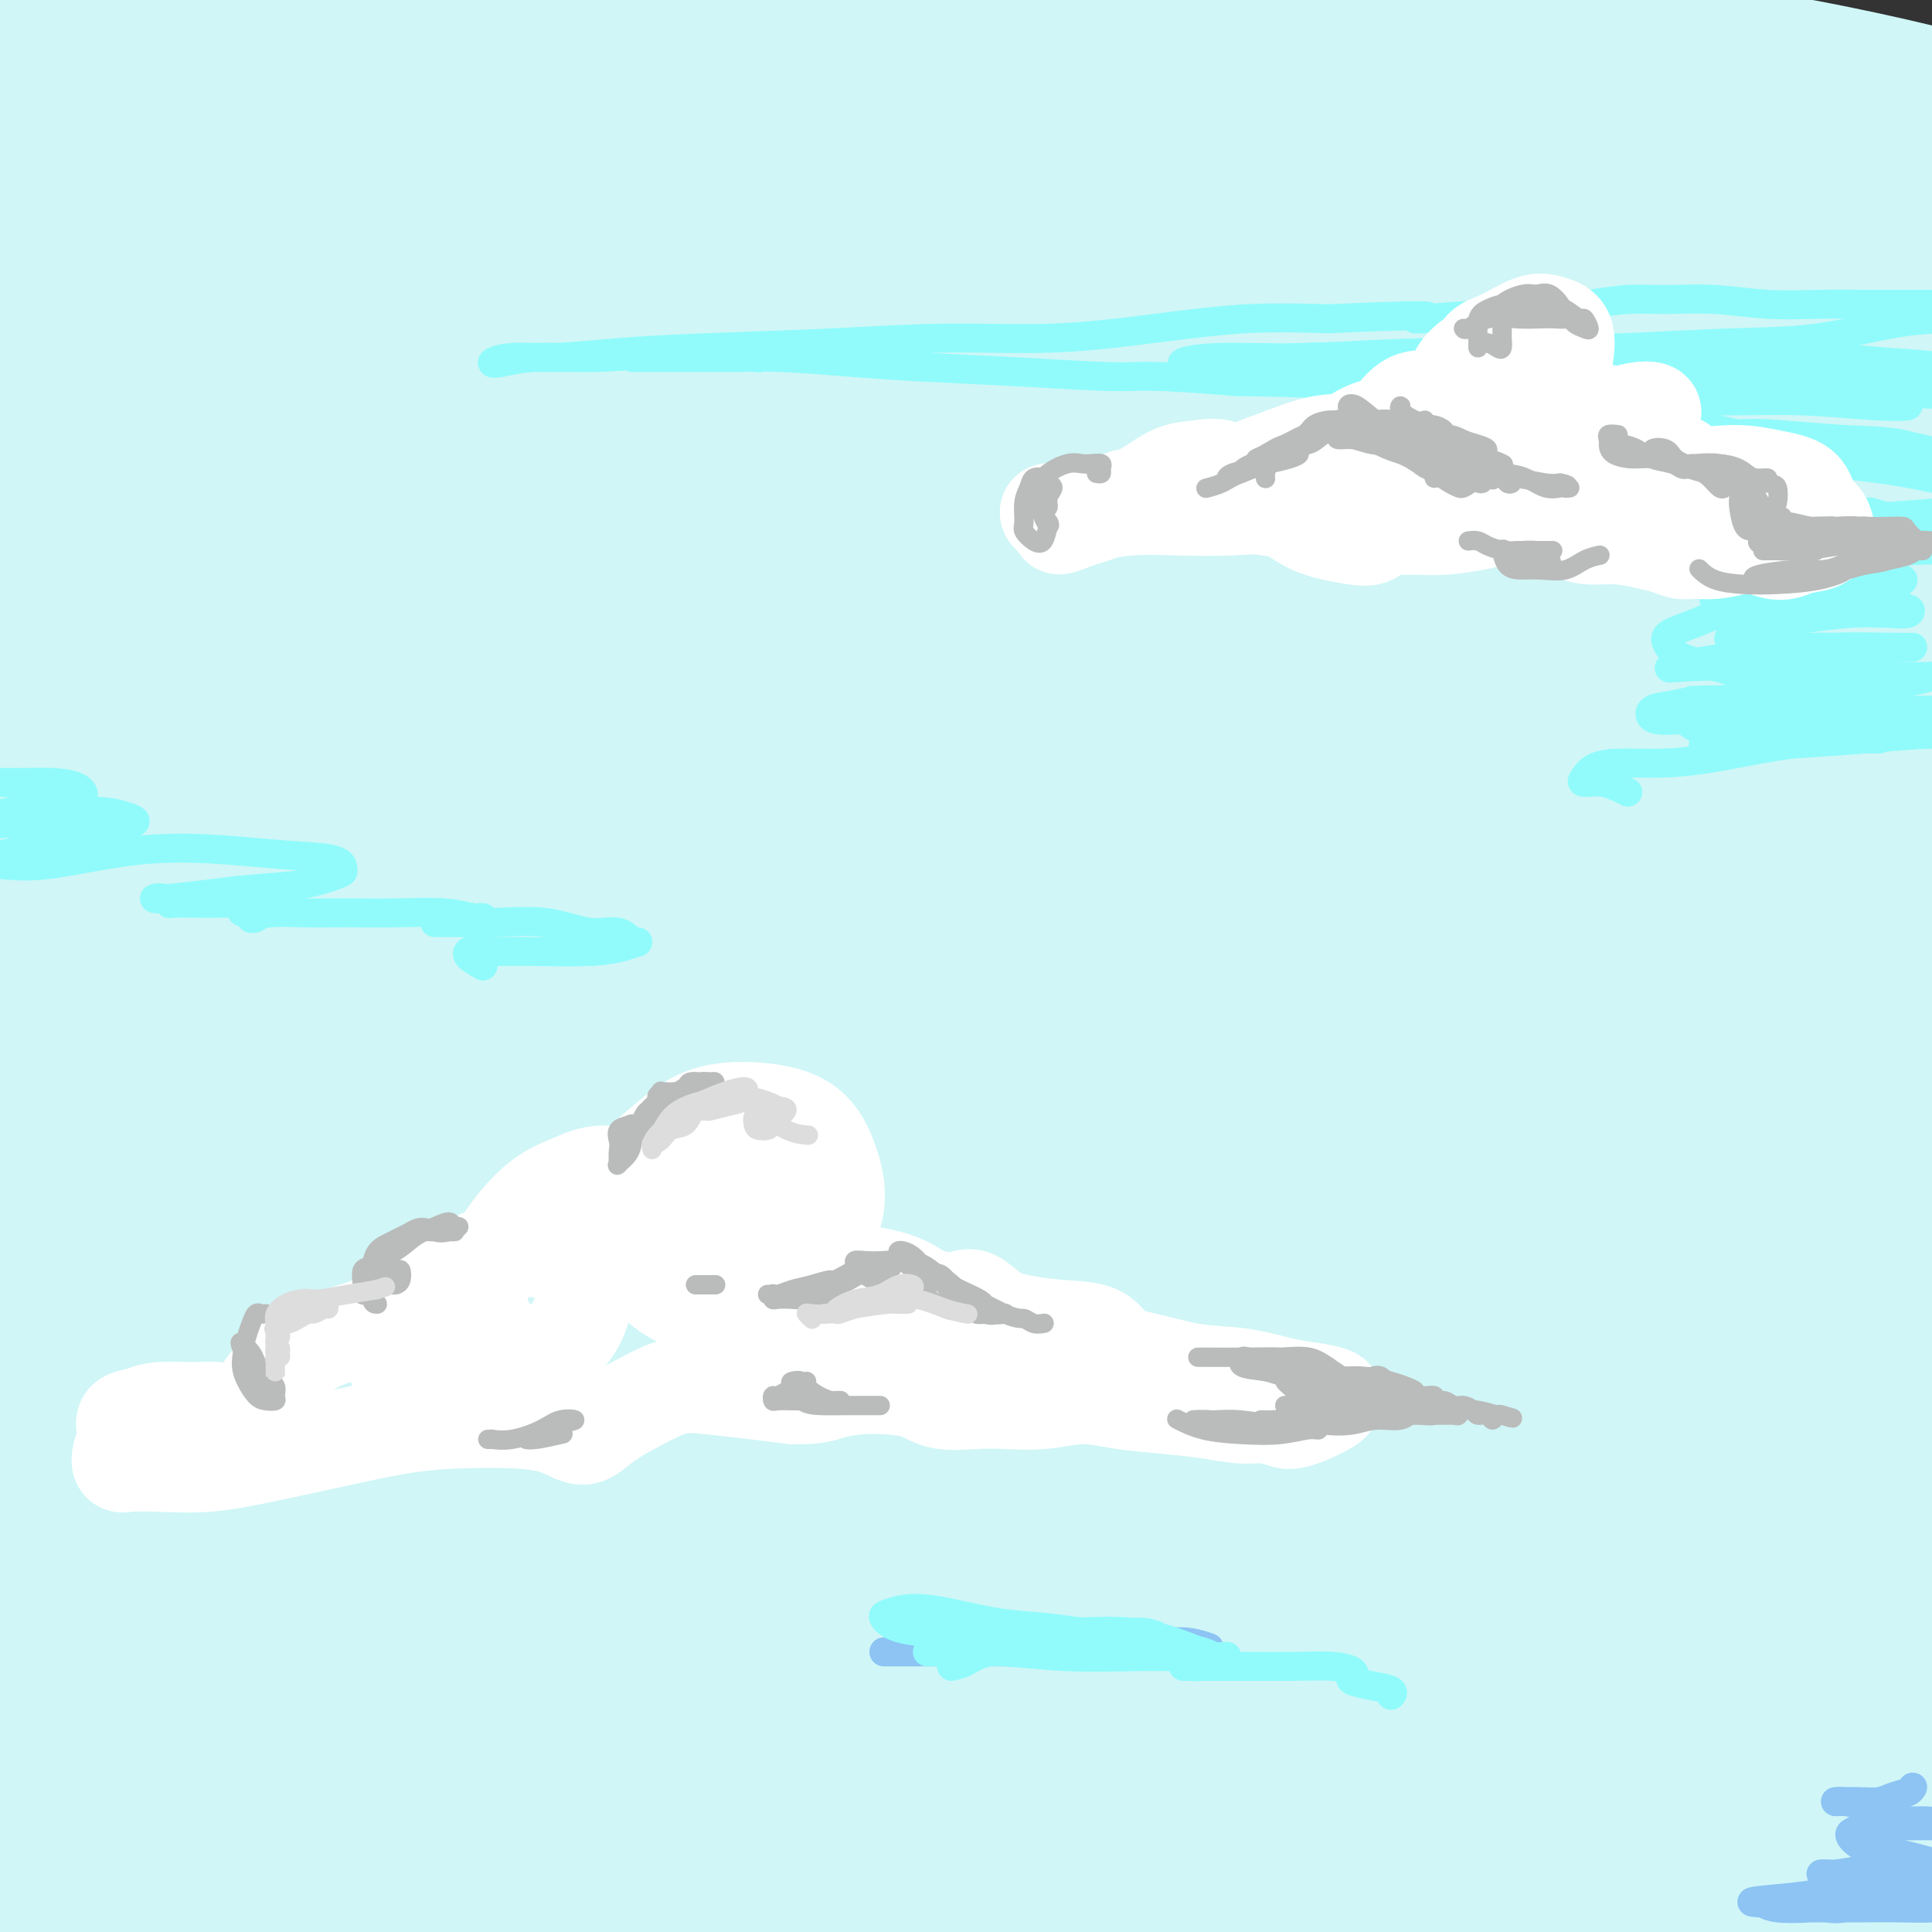 <svg viewBox='0 0 400 400' version='1.1' xmlns='http://www.w3.org/2000/svg' xmlns:xlink='http://www.w3.org/1999/xlink'><rect x="0" y="0" width="400" height="400" fill="#333333" stroke="none"/><g fill='none' stroke='#D0F6F7' stroke-width='28' stroke-linecap='round' stroke-linejoin='round'><path d='M45,177c-1.223,0.110 -2.446,0.220 -3,0c-0.554,-0.220 -0.440,-0.772 2,-1c2.440,-0.228 7.207,-0.134 14,-1c6.793,-0.866 15.611,-2.694 26,-4c10.389,-1.306 22.348,-2.091 35,-3c12.652,-0.909 25.995,-1.944 40,-3c14.005,-1.056 28.670,-2.134 44,-3c15.330,-0.866 31.324,-1.522 48,-2c16.676,-0.478 34.032,-0.780 50,-1c15.968,-0.220 30.546,-0.359 44,0c13.454,0.359 25.783,1.215 37,2c11.217,0.785 21.324,1.497 29,2c7.676,0.503 12.923,0.797 16,1c3.077,0.203 3.985,0.316 3,0c-0.985,-0.316 -3.861,-1.061 -9,-2c-5.139,-0.939 -12.540,-2.072 -21,-3c-8.460,-0.928 -17.979,-1.651 -29,-3c-11.021,-1.349 -23.542,-3.326 -38,-5c-14.458,-1.674 -30.852,-3.047 -49,-4c-18.148,-0.953 -38.051,-1.488 -58,-2c-19.949,-0.512 -39.943,-1.001 -60,-1c-20.057,0.001 -40.178,0.493 -60,1c-19.822,0.507 -39.346,1.030 -58,2c-18.654,0.970 -36.440,2.389 -52,4c-15.560,1.611 -28.896,3.415 -41,5c-12.104,1.585 -22.977,2.952 -32,4c-9.023,1.048 -16.197,1.778 -20,2c-3.803,0.222 -4.234,-0.065 -4,0c0.234,0.065 1.135,0.481 6,0c4.865,-0.481 13.694,-1.860 24,-4c10.306,-2.140 22.087,-5.040 37,-8c14.913,-2.960 32.956,-5.980 51,-9'/><path d='M17,141c30.295,-4.518 47.033,-5.313 67,-7c19.967,-1.687 43.164,-4.264 66,-6c22.836,-1.736 45.312,-2.629 68,-3c22.688,-0.371 45.587,-0.220 66,0c20.413,0.220 38.340,0.510 55,1c16.660,0.490 32.055,1.179 44,2c11.945,0.821 20.441,1.775 25,2c4.559,0.225 5.181,-0.280 3,-1c-2.181,-0.720 -7.166,-1.656 -16,-3c-8.834,-1.344 -21.516,-3.095 -36,-5c-14.484,-1.905 -30.770,-3.963 -50,-6c-19.230,-2.037 -41.405,-4.053 -66,-5c-24.595,-0.947 -51.610,-0.825 -77,-1c-25.390,-0.175 -49.155,-0.647 -73,0c-23.845,0.647 -47.771,2.411 -70,4c-22.229,1.589 -42.761,3.001 -61,5c-18.239,1.999 -34.184,4.586 -47,7c-12.816,2.414 -22.503,4.656 -28,6c-5.497,1.344 -6.805,1.790 -5,2c1.805,0.210 6.721,0.182 16,-1c9.279,-1.182 22.919,-3.519 39,-6c16.081,-2.481 34.603,-5.106 55,-8c20.397,-2.894 42.669,-6.056 68,-9c25.331,-2.944 53.722,-5.671 81,-8c27.278,-2.329 53.444,-4.259 78,-5c24.556,-0.741 47.503,-0.291 69,0c21.497,0.291 41.545,0.423 57,1c15.455,0.577 26.318,1.598 33,2c6.682,0.402 9.184,0.185 10,0c0.816,-0.185 -0.052,-0.339 -7,-1c-6.948,-0.661 -19.974,-1.831 -33,-3'/><path d='M348,95c-14.596,-1.310 -31.085,-2.586 -51,-4c-19.915,-1.414 -43.258,-2.965 -68,-4c-24.742,-1.035 -50.885,-1.552 -76,-2c-25.115,-0.448 -49.201,-0.825 -73,0c-23.799,0.825 -47.312,2.854 -69,5c-21.688,2.146 -41.553,4.408 -58,7c-16.447,2.592 -29.476,5.512 -38,8c-8.524,2.488 -12.541,4.544 -13,6c-0.459,1.456 2.642,2.311 9,2c6.358,-0.311 15.974,-1.789 31,-4c15.026,-2.211 35.464,-5.154 56,-8c20.536,-2.846 41.171,-5.593 65,-8c23.829,-2.407 50.853,-4.473 77,-6c26.147,-1.527 51.417,-2.516 75,-3c23.583,-0.484 45.478,-0.465 66,0c20.522,0.465 39.672,1.374 56,3c16.328,1.626 29.833,3.969 38,5c8.167,1.031 10.997,0.748 12,1c1.003,0.252 0.180,1.037 -5,1c-5.180,-0.037 -14.716,-0.897 -27,-2c-12.284,-1.103 -27.317,-2.450 -44,-4c-16.683,-1.550 -35.017,-3.304 -57,-5c-21.983,-1.696 -47.615,-3.335 -72,-4c-24.385,-0.665 -47.524,-0.357 -71,0c-23.476,0.357 -47.290,0.763 -70,2c-22.710,1.237 -44.317,3.306 -62,5c-17.683,1.694 -31.443,3.012 -42,4c-10.557,0.988 -17.912,1.646 -22,2c-4.088,0.354 -4.908,0.403 -3,0c1.908,-0.403 6.545,-1.258 15,-3c8.455,-1.742 20.727,-4.371 33,-7'/><path d='M-40,82c16.629,-3.359 34.200,-6.756 54,-10c19.800,-3.244 41.829,-6.335 66,-9c24.171,-2.665 50.483,-4.904 77,-6c26.517,-1.096 53.240,-1.047 77,-1c23.760,0.047 44.557,0.093 64,1c19.443,0.907 37.533,2.674 53,4c15.467,1.326 28.312,2.213 38,3c9.688,0.787 16.221,1.476 20,2c3.779,0.524 4.806,0.882 2,0c-2.806,-0.882 -9.446,-3.004 -19,-5c-9.554,-1.996 -22.023,-3.867 -37,-6c-14.977,-2.133 -32.463,-4.527 -53,-7c-20.537,-2.473 -44.126,-5.026 -67,-7c-22.874,-1.974 -45.035,-3.371 -68,-4c-22.965,-0.629 -46.736,-0.490 -68,0c-21.264,0.490 -40.022,1.332 -57,3c-16.978,1.668 -32.176,4.163 -45,6c-12.824,1.837 -23.273,3.018 -31,4c-7.727,0.982 -12.730,1.767 -15,2c-2.270,0.233 -1.805,-0.086 1,0c2.805,0.086 7.949,0.577 16,0c8.051,-0.577 19.007,-2.221 32,-4c12.993,-1.779 28.022,-3.694 45,-6c16.978,-2.306 35.906,-5.005 57,-7c21.094,-1.995 44.354,-3.287 66,-4c21.646,-0.713 41.678,-0.847 62,-1c20.322,-0.153 40.934,-0.326 60,0c19.066,0.326 36.585,1.149 52,2c15.415,0.851 28.727,1.729 40,3c11.273,1.271 20.507,2.935 26,4c5.493,1.065 7.247,1.533 9,2'/><path d='M417,41c11.143,1.299 1.500,0.047 -5,-1c-6.500,-1.047 -9.858,-1.891 -17,-3c-7.142,-1.109 -18.067,-2.485 -30,-4c-11.933,-1.515 -24.875,-3.170 -41,-5c-16.125,-1.830 -35.434,-3.836 -56,-5c-20.566,-1.164 -42.388,-1.486 -64,-2c-21.612,-0.514 -43.014,-1.222 -64,-1c-20.986,0.222 -41.555,1.373 -60,2c-18.445,0.627 -34.765,0.732 -49,1c-14.235,0.268 -26.385,0.701 -37,1c-10.615,0.299 -19.693,0.465 -26,0c-6.307,-0.465 -9.841,-1.560 -12,-2c-2.159,-0.440 -2.943,-0.224 -1,-1c1.943,-0.776 6.612,-2.543 13,-4c6.388,-1.457 14.494,-2.603 25,-4c10.506,-1.397 23.412,-3.046 38,-5c14.588,-1.954 30.860,-4.212 49,-6c18.140,-1.788 38.149,-3.104 58,-4c19.851,-0.896 39.543,-1.370 60,-1c20.457,0.370 41.678,1.586 61,3c19.322,1.414 36.744,3.027 54,5c17.256,1.973 34.344,4.308 50,7c15.656,2.692 29.880,5.742 42,9c12.120,3.258 22.137,6.725 29,9c6.863,2.275 10.572,3.358 12,5c1.428,1.642 0.573,3.842 -3,5c-3.573,1.158 -9.866,1.274 -17,1c-7.134,-0.274 -15.108,-0.940 -25,-2c-9.892,-1.060 -21.702,-2.516 -33,-4c-11.298,-1.484 -22.085,-2.995 -36,-4c-13.915,-1.005 -30.957,-1.502 -48,-2'/><path d='M284,29c-32.274,-2.180 -41.960,-1.631 -57,-1c-15.040,0.631 -35.434,1.342 -55,2c-19.566,0.658 -38.304,1.262 -56,2c-17.696,0.738 -34.351,1.610 -49,3c-14.649,1.390 -27.291,3.298 -39,5c-11.709,1.702 -22.485,3.197 -31,5c-8.515,1.803 -14.769,3.913 -18,5c-3.231,1.087 -3.438,1.150 -3,2c0.438,0.850 1.521,2.487 6,3c4.479,0.513 12.355,-0.097 22,-1c9.645,-0.903 21.061,-2.100 34,-4c12.939,-1.900 27.403,-4.504 46,-8c18.597,-3.496 41.327,-7.886 63,-10c21.673,-2.114 42.290,-1.954 63,-2c20.710,-0.046 41.514,-0.299 61,0c19.486,0.299 37.655,1.149 54,3c16.345,1.851 30.865,4.702 44,8c13.135,3.298 24.885,7.042 33,11c8.115,3.958 12.595,8.129 13,12c0.405,3.871 -3.265,7.440 -11,10c-7.735,2.560 -19.535,4.111 -34,6c-14.465,1.889 -31.596,4.117 -49,6c-17.404,1.883 -35.082,3.420 -55,5c-19.918,1.580 -42.075,3.204 -64,5c-21.925,1.796 -43.616,3.764 -65,7c-21.384,3.236 -42.460,7.741 -63,11c-20.540,3.259 -40.542,5.274 -58,9c-17.458,3.726 -32.370,9.164 -45,13c-12.630,3.836 -22.977,6.071 -31,9c-8.023,2.929 -13.721,6.551 -16,9c-2.279,2.449 -1.140,3.724 0,5'/><path d='M-76,159c1.856,1.308 6.498,2.076 14,2c7.502,-0.076 17.866,-0.998 31,-3c13.134,-2.002 29.039,-5.083 46,-8c16.961,-2.917 34.978,-5.670 57,-8c22.022,-2.330 48.049,-4.236 73,-6c24.951,-1.764 48.827,-3.387 73,-4c24.173,-0.613 48.641,-0.216 72,1c23.359,1.216 45.607,3.251 65,5c19.393,1.749 35.932,3.211 49,5c13.068,1.789 22.665,3.905 28,5c5.335,1.095 6.409,1.171 5,2c-1.409,0.829 -5.300,2.412 -12,3c-6.700,0.588 -16.207,0.181 -29,0c-12.793,-0.181 -28.870,-0.137 -45,0c-16.130,0.137 -32.312,0.365 -52,1c-19.688,0.635 -42.883,1.676 -66,3c-23.117,1.324 -46.154,2.929 -68,5c-21.846,2.071 -42.499,4.606 -62,8c-19.501,3.394 -37.851,7.647 -55,11c-17.149,3.353 -33.098,5.806 -46,9c-12.902,3.194 -22.758,7.128 -30,10c-7.242,2.872 -11.872,4.682 -14,6c-2.128,1.318 -1.754,2.145 1,3c2.754,0.855 7.890,1.739 16,2c8.110,0.261 19.195,-0.101 33,-1c13.805,-0.899 30.331,-2.336 49,-4c18.669,-1.664 39.480,-3.556 63,-6c23.520,-2.444 49.748,-5.438 77,-7c27.252,-1.562 55.530,-1.690 82,-1c26.470,0.690 51.134,2.197 72,4c20.866,1.803 37.933,3.901 55,6'/><path d='M406,202c27.079,2.441 31.276,3.544 38,5c6.724,1.456 15.977,3.265 21,5c5.023,1.735 5.818,3.397 5,5c-0.818,1.603 -3.250,3.147 -10,4c-6.750,0.853 -17.818,1.016 -31,1c-13.182,-0.016 -28.477,-0.211 -47,-1c-18.523,-0.789 -40.275,-2.171 -62,-3c-21.725,-0.829 -43.422,-1.105 -66,-1c-22.578,0.105 -46.035,0.591 -70,2c-23.965,1.409 -48.438,3.741 -72,6c-23.562,2.259 -46.215,4.444 -67,8c-20.785,3.556 -39.704,8.481 -56,12c-16.296,3.519 -29.970,5.631 -38,7c-8.030,1.369 -10.416,1.993 -11,2c-0.584,0.007 0.633,-0.605 6,-2c5.367,-1.395 14.884,-3.572 27,-7c12.116,-3.428 26.831,-8.106 44,-13c17.169,-4.894 36.791,-10.005 60,-15c23.209,-4.995 50.004,-9.874 76,-14c25.996,-4.126 51.194,-7.497 77,-10c25.806,-2.503 52.219,-4.136 76,-5c23.781,-0.864 44.929,-0.957 62,-1c17.071,-0.043 30.066,-0.036 39,0c8.934,0.036 13.806,0.100 16,0c2.194,-0.100 1.711,-0.362 -2,-1c-3.711,-0.638 -10.649,-1.650 -21,-3c-10.351,-1.350 -24.116,-3.039 -40,-5c-15.884,-1.961 -33.886,-4.196 -54,-6c-20.114,-1.804 -42.338,-3.178 -66,-4c-23.662,-0.822 -48.760,-1.092 -72,-1c-23.240,0.092 -44.620,0.546 -66,1'/><path d='M102,168c-31.199,0.514 -40.195,1.797 -54,3c-13.805,1.203 -32.419,2.324 -47,4c-14.581,1.676 -25.128,3.906 -33,5c-7.872,1.094 -13.068,1.051 -16,1c-2.932,-0.051 -3.598,-0.110 -1,-1c2.598,-0.890 8.462,-2.610 16,-5c7.538,-2.390 16.749,-5.450 29,-8c12.251,-2.550 27.540,-4.589 44,-7c16.460,-2.411 34.089,-5.194 54,-8c19.911,-2.806 42.103,-5.634 65,-7c22.897,-1.366 46.500,-1.270 70,-1c23.500,0.270 46.896,0.714 68,3c21.104,2.286 39.916,6.414 57,10c17.084,3.586 32.438,6.629 44,10c11.562,3.371 19.330,7.071 24,10c4.670,2.929 6.240,5.089 6,7c-0.240,1.911 -2.291,3.575 -7,5c-4.709,1.425 -12.078,2.611 -21,4c-8.922,1.389 -19.397,2.982 -33,4c-13.603,1.018 -30.332,1.463 -48,2c-17.668,0.537 -36.274,1.167 -57,2c-20.726,0.833 -43.573,1.870 -67,3c-23.427,1.130 -47.435,2.354 -71,4c-23.565,1.646 -46.688,3.715 -67,7c-20.312,3.285 -37.813,7.787 -53,11c-15.187,3.213 -28.061,5.138 -36,7c-7.939,1.862 -10.942,3.662 -12,5c-1.058,1.338 -0.170,2.214 3,3c3.170,0.786 8.623,1.481 17,1c8.377,-0.481 19.679,-2.137 34,-4c14.321,-1.863 31.660,-3.931 49,-6'/><path d='M59,232c24.207,-2.680 43.225,-4.380 66,-6c22.775,-1.620 49.305,-3.160 75,-4c25.695,-0.840 50.553,-0.979 75,0c24.447,0.979 48.482,3.078 69,5c20.518,1.922 37.519,3.669 52,6c14.481,2.331 26.444,5.246 35,8c8.556,2.754 13.706,5.346 16,7c2.294,1.654 1.731,2.371 -1,3c-2.731,0.629 -7.632,1.168 -16,1c-8.368,-0.168 -20.204,-1.045 -33,-2c-12.796,-0.955 -26.553,-1.987 -42,-3c-15.447,-1.013 -32.586,-2.008 -51,-3c-18.414,-0.992 -38.103,-1.980 -58,-2c-19.897,-0.020 -40.001,0.930 -60,2c-19.999,1.070 -39.892,2.260 -60,4c-20.108,1.740 -40.430,4.029 -58,6c-17.570,1.971 -32.387,3.625 -46,6c-13.613,2.375 -26.020,5.470 -36,8c-9.980,2.530 -17.532,4.496 -22,6c-4.468,1.504 -5.851,2.546 -6,3c-0.149,0.454 0.936,0.322 6,0c5.064,-0.322 14.106,-0.832 25,-2c10.894,-1.168 23.640,-2.993 38,-5c14.360,-2.007 30.335,-4.196 50,-7c19.665,-2.804 43.020,-6.223 65,-8c21.980,-1.777 42.584,-1.913 65,-2c22.416,-0.087 46.645,-0.126 70,1c23.355,1.126 45.838,3.415 65,6c19.162,2.585 35.005,5.465 48,8c12.995,2.535 23.141,4.724 28,6c4.859,1.276 4.429,1.638 4,2'/><path d='M422,276c10.586,2.583 -2.948,1.042 -14,0c-11.052,-1.042 -19.622,-1.584 -33,-3c-13.378,-1.416 -31.565,-3.704 -50,-6c-18.435,-2.296 -37.117,-4.598 -59,-6c-21.883,-1.402 -46.968,-1.903 -71,-2c-24.032,-0.097 -47.010,0.210 -69,2c-21.990,1.790 -42.990,5.064 -63,8c-20.010,2.936 -39.029,5.536 -55,9c-15.971,3.464 -28.894,7.793 -38,11c-9.106,3.207 -14.393,5.292 -17,7c-2.607,1.708 -2.532,3.038 0,4c2.532,0.962 7.522,1.554 15,2c7.478,0.446 17.443,0.744 30,0c12.557,-0.744 27.706,-2.532 44,-4c16.294,-1.468 33.732,-2.617 54,-4c20.268,-1.383 43.365,-3.000 67,-4c23.635,-1.000 47.809,-1.382 71,-1c23.191,0.382 45.399,1.527 65,3c19.601,1.473 36.594,3.275 52,5c15.406,1.725 29.224,3.372 39,5c9.776,1.628 15.508,3.238 19,4c3.492,0.762 4.742,0.678 4,1c-0.742,0.322 -3.477,1.050 -9,1c-5.523,-0.050 -13.834,-0.877 -24,-2c-10.166,-1.123 -22.189,-2.540 -36,-4c-13.811,-1.460 -29.411,-2.963 -47,-4c-17.589,-1.037 -37.166,-1.609 -57,-2c-19.834,-0.391 -39.925,-0.600 -60,0c-20.075,0.600 -40.136,2.008 -58,4c-17.864,1.992 -33.533,4.569 -48,7c-14.467,2.431 -27.734,4.715 -41,7'/><path d='M33,314c-20.049,3.274 -25.670,4.458 -32,6c-6.330,1.542 -13.369,3.443 -17,5c-3.631,1.557 -3.855,2.771 -3,4c0.855,1.229 2.789,2.472 7,3c4.211,0.528 10.697,0.342 19,0c8.303,-0.342 18.421,-0.840 30,-2c11.579,-1.160 24.619,-2.981 39,-4c14.381,-1.019 30.104,-1.235 47,-2c16.896,-0.765 34.964,-2.078 54,-2c19.036,0.078 39.038,1.548 58,3c18.962,1.452 36.883,2.885 54,5c17.117,2.115 33.430,4.913 48,7c14.570,2.087 27.398,3.463 38,5c10.602,1.537 18.977,3.236 26,5c7.023,1.764 12.694,3.593 16,5c3.306,1.407 4.247,2.392 4,3c-0.247,0.608 -1.683,0.839 -4,1c-2.317,0.161 -5.516,0.251 -12,0c-6.484,-0.251 -16.253,-0.842 -27,-2c-10.747,-1.158 -22.473,-2.884 -37,-5c-14.527,-2.116 -31.856,-4.624 -51,-6c-19.144,-1.376 -40.102,-1.621 -59,-2c-18.898,-0.379 -35.735,-0.891 -54,-1c-18.265,-0.109 -37.957,0.184 -56,1c-18.043,0.816 -34.437,2.154 -50,4c-15.563,1.846 -30.296,4.200 -43,7c-12.704,2.800 -23.379,6.046 -32,8c-8.621,1.954 -15.187,2.617 -19,4c-3.813,1.383 -4.873,3.488 -5,5c-0.127,1.512 0.678,2.432 4,3c3.322,0.568 9.161,0.784 15,1'/><path d='M-9,373c7.141,0.335 15.493,-0.828 26,-2c10.507,-1.172 23.168,-2.352 38,-4c14.832,-1.648 31.834,-3.765 50,-5c18.166,-1.235 37.497,-1.590 57,-2c19.503,-0.410 39.179,-0.876 58,-1c18.821,-0.124 36.786,0.095 54,1c17.214,0.905 33.676,2.496 49,4c15.324,1.504 29.509,2.920 42,5c12.491,2.080 23.289,4.822 31,7c7.711,2.178 12.336,3.792 15,5c2.664,1.208 3.369,2.011 2,3c-1.369,0.989 -4.811,2.163 -10,3c-5.189,0.837 -12.127,1.338 -21,2c-8.873,0.662 -19.683,1.485 -31,2c-11.317,0.515 -23.141,0.720 -36,1c-12.859,0.280 -26.753,0.633 -42,1c-15.247,0.367 -31.846,0.747 -49,1c-17.154,0.253 -34.862,0.379 -52,1c-17.138,0.621 -33.707,1.737 -50,3c-16.293,1.263 -32.312,2.675 -46,4c-13.688,1.325 -25.046,2.564 -35,4c-9.954,1.436 -18.503,3.069 -26,5c-7.497,1.931 -13.943,4.161 -18,6c-4.057,1.839 -5.726,3.287 -6,4c-0.274,0.713 0.846,0.691 4,1c3.154,0.309 8.343,0.949 16,1c7.657,0.051 17.781,-0.486 29,-1c11.219,-0.514 23.533,-1.004 39,-2c15.467,-0.996 34.087,-2.499 52,-3c17.913,-0.501 35.118,-0.000 52,0c16.882,0.000 33.441,-0.500 50,-1'/><path d='M233,416c45.863,-0.868 39.521,-0.539 46,-1c6.479,-0.461 25.779,-1.713 41,-2c15.221,-0.287 26.362,0.392 37,0c10.638,-0.392 20.774,-1.855 28,-3c7.226,-1.145 11.544,-1.971 14,-3c2.456,-1.029 3.050,-2.262 2,-4c-1.050,-1.738 -3.745,-3.981 -9,-6c-5.255,-2.019 -13.072,-3.813 -23,-6c-9.928,-2.187 -21.967,-4.765 -37,-7c-15.033,-2.235 -33.059,-4.126 -52,-6c-18.941,-1.874 -38.796,-3.731 -59,-5c-20.204,-1.269 -40.758,-1.951 -61,-1c-20.242,0.951 -40.172,3.533 -57,6c-16.828,2.467 -30.556,4.819 -41,7c-10.444,2.181 -17.606,4.191 -22,6c-4.394,1.809 -6.021,3.416 -5,4c1.021,0.584 4.689,0.144 9,0c4.311,-0.144 9.266,0.007 18,0c8.734,-0.007 21.247,-0.173 34,-1c12.753,-0.827 25.747,-2.314 44,-4c18.253,-1.686 41.764,-3.572 64,-5c22.236,-1.428 43.197,-2.399 63,-3c19.803,-0.601 38.447,-0.831 56,-1c17.553,-0.169 34.016,-0.277 49,0c14.984,0.277 28.490,0.939 38,1c9.510,0.061 15.024,-0.477 18,-2c2.976,-1.523 3.413,-4.030 1,-7c-2.413,-2.970 -7.678,-6.404 -15,-10c-7.322,-3.596 -16.702,-7.353 -28,-12c-11.298,-4.647 -24.514,-10.185 -40,-15c-15.486,-4.815 -33.243,-8.908 -51,-13'/><path d='M295,323c-18.017,-3.713 -37.559,-6.497 -58,-9c-20.441,-2.503 -41.781,-4.725 -62,-6c-20.219,-1.275 -39.318,-1.602 -55,-1c-15.682,0.602 -27.949,2.132 -37,3c-9.051,0.868 -14.887,1.074 -17,1c-2.113,-0.074 -0.503,-0.427 3,-1c3.503,-0.573 8.898,-1.364 17,-2c8.102,-0.636 18.911,-1.116 32,-2c13.089,-0.884 28.459,-2.173 46,-3c17.541,-0.827 37.252,-1.192 58,-1c20.748,0.192 42.534,0.941 62,2c19.466,1.059 36.611,2.429 51,4c14.389,1.571 26.021,3.343 35,4c8.979,0.657 15.304,0.199 19,0c3.696,-0.199 4.764,-0.138 5,-1c0.236,-0.862 -0.360,-2.645 -3,-5c-2.640,-2.355 -7.323,-5.282 -15,-8c-7.677,-2.718 -18.348,-5.228 -30,-8c-11.652,-2.772 -24.285,-5.806 -40,-9c-15.715,-3.194 -34.511,-6.548 -53,-8c-18.489,-1.452 -36.670,-1.003 -54,-1c-17.330,0.003 -33.809,-0.440 -49,1c-15.191,1.440 -29.096,4.764 -40,8c-10.904,3.236 -18.809,6.385 -23,9c-4.191,2.615 -4.669,4.695 -3,7c1.669,2.305 5.484,4.835 13,6c7.516,1.165 18.732,0.964 32,1c13.268,0.036 28.587,0.309 49,1c20.413,0.691 45.919,1.802 70,4c24.081,2.198 46.737,5.485 67,9c20.263,3.515 38.131,7.257 56,11'/><path d='M371,329c26.054,4.379 29.690,5.325 35,6c5.310,0.675 12.295,1.079 16,1c3.705,-0.079 4.130,-0.641 4,-2c-0.130,-1.359 -0.816,-3.515 -3,-6c-2.184,-2.485 -5.866,-5.298 -11,-8c-5.134,-2.702 -11.722,-5.293 -20,-9c-8.278,-3.707 -18.248,-8.531 -28,-12c-9.752,-3.469 -19.285,-5.582 -31,-8c-11.715,-2.418 -25.611,-5.140 -40,-8c-14.389,-2.860 -29.272,-5.856 -43,-7c-13.728,-1.144 -26.302,-0.435 -37,0c-10.698,0.435 -19.520,0.598 -24,2c-4.480,1.402 -4.617,4.045 -2,7c2.617,2.955 7.987,6.222 17,9c9.013,2.778 21.670,5.067 36,9c14.330,3.933 30.335,9.509 48,15c17.665,5.491 36.991,10.898 54,15c17.009,4.102 31.702,6.900 45,10c13.298,3.100 25.200,6.504 34,8c8.800,1.496 14.497,1.086 19,1c4.503,-0.086 7.813,0.152 10,-1c2.187,-1.152 3.250,-3.693 3,-6c-0.250,-2.307 -1.815,-4.379 -5,-8c-3.185,-3.621 -7.990,-8.791 -15,-14c-7.010,-5.209 -16.226,-10.456 -26,-16c-9.774,-5.544 -20.108,-11.386 -32,-17c-11.892,-5.614 -25.344,-10.999 -40,-17c-14.656,-6.001 -30.516,-12.619 -46,-18c-15.484,-5.381 -30.592,-9.526 -46,-14c-15.408,-4.474 -31.117,-9.278 -45,-13c-13.883,-3.722 -25.942,-6.361 -38,-9'/><path d='M160,219c-25.929,-7.172 -26.251,-7.103 -33,-8c-6.749,-0.897 -19.924,-2.759 -30,-4c-10.076,-1.241 -17.052,-1.862 -22,-3c-4.948,-1.138 -7.866,-2.793 -8,-5c-0.134,-2.207 2.517,-4.965 7,-8c4.483,-3.035 10.796,-6.346 19,-10c8.204,-3.654 18.297,-7.652 29,-11c10.703,-3.348 22.014,-6.048 32,-8c9.986,-1.952 18.645,-3.158 25,-4c6.355,-0.842 10.405,-1.321 12,-1c1.595,0.321 0.736,1.442 -2,3c-2.736,1.558 -7.348,3.552 -13,6c-5.652,2.448 -12.344,5.351 -21,9c-8.656,3.649 -19.276,8.046 -29,12c-9.724,3.954 -18.553,7.465 -23,10c-4.447,2.535 -4.512,4.094 -2,4c2.512,-0.094 7.602,-1.841 14,-4c6.398,-2.159 14.102,-4.731 22,-7c7.898,-2.269 15.988,-4.237 22,-6c6.012,-1.763 9.946,-3.323 12,-4c2.054,-0.677 2.227,-0.471 3,0c0.773,0.471 2.145,1.209 4,2c1.855,0.791 4.192,1.636 9,3c4.808,1.364 12.088,3.247 15,4c2.912,0.753 1.456,0.377 0,0'/><path d='M32,378c-0.131,-0.187 -0.262,-0.373 -1,0c-0.738,0.373 -2.084,1.307 -3,2c-0.916,0.693 -1.402,1.146 -2,2c-0.598,0.854 -1.309,2.108 -2,3c-0.691,0.892 -1.362,1.422 -2,2c-0.638,0.578 -1.242,1.206 -2,2c-0.758,0.794 -1.670,1.755 -3,3c-1.330,1.245 -3.079,2.773 -4,4c-0.921,1.227 -1.016,2.154 -1,2c0.016,-0.154 0.141,-1.387 1,-3c0.859,-1.613 2.450,-3.604 4,-6c1.550,-2.396 3.058,-5.197 5,-8c1.942,-2.803 4.318,-5.607 6,-8c1.682,-2.393 2.672,-4.375 3,-5c0.328,-0.625 -0.004,0.107 -1,1c-0.996,0.893 -2.654,1.947 -5,4c-2.346,2.053 -5.378,5.105 -8,8c-2.622,2.895 -4.833,5.632 -7,9c-2.167,3.368 -4.289,7.367 -6,10c-1.711,2.633 -3.010,3.899 -3,4c0.010,0.101 1.328,-0.962 3,-3c1.672,-2.038 3.697,-5.051 6,-8c2.303,-2.949 4.883,-5.833 7,-9c2.117,-3.167 3.772,-6.617 5,-9c1.228,-2.383 2.028,-3.699 2,-3c-0.028,0.699 -0.884,3.414 -2,7c-1.116,3.586 -2.493,8.042 -3,11c-0.507,2.958 -0.145,4.416 0,5c0.145,0.584 0.072,0.292 0,0'/></g>
<g fill='none' stroke='#8DC4F4' stroke-width='6' stroke-linecap='round' stroke-linejoin='round'><path d='M383,394c-0.048,0.392 -0.097,0.785 -1,1c-0.903,0.215 -2.661,0.254 -4,0c-1.339,-0.254 -2.258,-0.800 -3,-1c-0.742,-0.200 -1.305,-0.053 -1,0c0.305,0.053 1.480,0.014 3,0c1.520,-0.014 3.387,-0.003 5,0c1.613,0.003 2.972,-0.003 5,0c2.028,0.003 4.726,0.015 7,0c2.274,-0.015 4.124,-0.057 6,0c1.876,0.057 3.778,0.214 4,0c0.222,-0.214 -1.234,-0.800 -3,-1c-1.766,-0.200 -3.840,-0.015 -6,0c-2.160,0.015 -4.404,-0.140 -7,0c-2.596,0.140 -5.543,0.573 -8,1c-2.457,0.427 -4.425,0.846 -6,1c-1.575,0.154 -2.759,0.041 -3,0c-0.241,-0.041 0.460,-0.011 1,0c0.540,0.011 0.920,0.004 2,0c1.080,-0.004 2.860,-0.004 5,0c2.140,0.004 4.639,0.011 7,0c2.361,-0.011 4.585,-0.041 7,0c2.415,0.041 5.023,0.154 7,0c1.977,-0.154 3.325,-0.574 4,-1c0.675,-0.426 0.679,-0.857 0,-1c-0.679,-0.143 -2.041,0.001 -4,0c-1.959,-0.001 -4.517,-0.147 -7,0c-2.483,0.147 -4.892,0.586 -8,1c-3.108,0.414 -6.914,0.804 -10,1c-3.086,0.196 -5.453,0.199 -7,0c-1.547,-0.199 -2.273,-0.599 -3,-1'/><path d='M365,394c-5.522,-0.179 0.171,-0.626 4,-1c3.829,-0.374 5.792,-0.675 8,-1c2.208,-0.325 4.660,-0.676 7,-1c2.340,-0.324 4.567,-0.623 7,-1c2.433,-0.377 5.071,-0.832 7,-1c1.929,-0.168 3.149,-0.049 4,0c0.851,0.049 1.333,0.027 1,0c-0.333,-0.027 -1.481,-0.060 -3,0c-1.519,0.060 -3.407,0.212 -5,0c-1.593,-0.212 -2.889,-0.788 -5,-1c-2.111,-0.212 -5.035,-0.060 -7,0c-1.965,0.060 -2.969,0.026 -4,0c-1.031,-0.026 -2.090,-0.046 -2,0c0.090,0.046 1.327,0.156 3,0c1.673,-0.156 3.780,-0.578 6,-1c2.220,-0.422 4.552,-0.844 7,-1c2.448,-0.156 5.012,-0.045 7,0c1.988,0.045 3.401,0.023 4,0c0.599,-0.023 0.383,-0.048 0,0c-0.383,0.048 -0.935,0.169 -2,0c-1.065,-0.169 -2.644,-0.626 -4,-1c-1.356,-0.374 -2.491,-0.663 -4,-1c-1.509,-0.337 -3.393,-0.721 -5,-1c-1.607,-0.279 -2.937,-0.453 -4,-1c-1.063,-0.547 -1.859,-1.467 -2,-2c-0.141,-0.533 0.374,-0.679 1,-1c0.626,-0.321 1.364,-0.818 3,-1c1.636,-0.182 4.171,-0.049 6,0c1.829,0.049 2.951,0.014 4,0c1.049,-0.014 2.024,-0.007 3,0'/><path d='M400,378c2.599,-0.545 0.596,-0.906 -1,-1c-1.596,-0.094 -2.785,0.080 -4,0c-1.215,-0.080 -2.454,-0.414 -4,-1c-1.546,-0.586 -3.397,-1.425 -5,-2c-1.603,-0.575 -2.956,-0.885 -4,-1c-1.044,-0.115 -1.777,-0.034 -2,0c-0.223,0.034 0.066,0.020 1,0c0.934,-0.020 2.513,-0.048 4,0c1.487,0.048 2.882,0.170 4,0c1.118,-0.170 1.959,-0.633 3,-1c1.041,-0.367 2.280,-0.637 3,-1c0.720,-0.363 0.920,-0.818 1,-1c0.080,-0.182 0.040,-0.091 0,0'/><path d='M183,342c0.518,-0.000 1.036,-0.000 2,0c0.964,0.000 2.374,0.001 4,0c1.626,-0.001 3.469,-0.003 6,0c2.531,0.003 5.748,0.011 8,0c2.252,-0.011 3.537,-0.042 5,0c1.463,0.042 3.104,0.156 4,0c0.896,-0.156 1.046,-0.581 1,-1c-0.046,-0.419 -0.290,-0.830 -1,-1c-0.710,-0.170 -1.887,-0.099 -3,0c-1.113,0.099 -2.161,0.227 -3,0c-0.839,-0.227 -1.469,-0.807 -2,-1c-0.531,-0.193 -0.962,0.002 -1,0c-0.038,-0.002 0.316,-0.200 1,0c0.684,0.200 1.697,0.799 4,1c2.303,0.201 5.895,0.005 9,0c3.105,-0.005 5.724,0.181 8,0c2.276,-0.181 4.209,-0.728 6,-1c1.791,-0.272 3.440,-0.269 4,0c0.560,0.269 0.032,0.803 0,1c-0.032,0.197 0.433,0.056 1,0c0.567,-0.056 1.235,-0.029 2,0c0.765,0.029 1.628,0.059 3,0c1.372,-0.059 3.254,-0.208 5,0c1.746,0.208 3.356,0.774 4,1c0.644,0.226 0.322,0.113 0,0'/></g>
<g fill='none' stroke='#91FBFB' stroke-width='6' stroke-linecap='round' stroke-linejoin='round'><path d='M197,345c0.907,-0.188 1.815,-0.376 3,-1c1.185,-0.624 2.649,-1.683 5,-2c2.351,-0.317 5.591,0.107 8,0c2.409,-0.107 3.987,-0.746 6,-1c2.013,-0.254 4.461,-0.123 7,0c2.539,0.123 5.170,0.240 7,0c1.830,-0.240 2.859,-0.835 4,-1c1.141,-0.165 2.394,0.100 3,0c0.606,-0.100 0.564,-0.566 0,-1c-0.564,-0.434 -1.651,-0.836 -3,-1c-1.349,-0.164 -2.959,-0.089 -5,0c-2.041,0.089 -4.512,0.191 -7,0c-2.488,-0.191 -4.992,-0.675 -8,-1c-3.008,-0.325 -6.520,-0.491 -10,-1c-3.480,-0.509 -6.927,-1.359 -10,-2c-3.073,-0.641 -5.773,-1.072 -8,-1c-2.227,0.072 -3.981,0.646 -5,1c-1.019,0.354 -1.302,0.488 -1,1c0.302,0.512 1.188,1.403 3,2c1.812,0.597 4.550,0.902 8,1c3.450,0.098 7.613,-0.010 12,0c4.387,0.010 9.000,0.138 14,0c5.000,-0.138 10.387,-0.541 15,0c4.613,0.541 8.451,2.027 11,3c2.549,0.973 3.807,1.434 5,2c1.193,0.566 2.320,1.237 2,1c-0.320,-0.237 -2.086,-1.383 -4,-2c-1.914,-0.617 -3.977,-0.705 -7,-1c-3.023,-0.295 -7.007,-0.799 -11,-1c-3.993,-0.201 -7.997,-0.101 -12,0'/><path d='M219,340c-7.854,-0.011 -11.488,1.461 -15,2c-3.512,0.539 -6.900,0.143 -9,0c-2.100,-0.143 -2.911,-0.035 -3,0c-0.089,0.035 0.544,-0.005 2,0c1.456,0.005 3.734,0.054 6,0c2.266,-0.054 4.520,-0.210 8,0c3.480,0.210 8.186,0.788 13,1c4.814,0.212 9.734,0.060 14,0c4.266,-0.060 7.877,-0.026 11,0c3.123,0.026 5.759,0.046 7,0c1.241,-0.046 1.088,-0.156 1,0c-0.088,0.156 -0.109,0.578 -1,1c-0.891,0.422 -2.650,0.845 -4,1c-1.350,0.155 -2.290,0.041 -3,0c-0.710,-0.041 -1.190,-0.011 -1,0c0.190,0.011 1.050,0.002 2,0c0.950,-0.002 1.989,0.002 4,0c2.011,-0.002 4.995,-0.012 8,0c3.005,0.012 6.032,0.045 9,0c2.968,-0.045 5.878,-0.167 8,0c2.122,0.167 3.455,0.622 4,1c0.545,0.378 0.300,0.679 0,1c-0.300,0.321 -0.655,0.660 0,1c0.655,0.340 2.320,0.679 4,1c1.680,0.321 3.375,0.625 4,1c0.625,0.375 0.178,0.821 0,1c-0.178,0.179 -0.089,0.089 0,0'/><path d='M100,200c-1.266,-0.732 -2.533,-1.464 -3,-2c-0.467,-0.536 -0.136,-0.875 0,-1c0.136,-0.125 0.077,-0.036 1,0c0.923,0.036 2.830,0.019 5,0c2.170,-0.019 4.604,-0.042 8,0c3.396,0.042 7.754,0.147 11,0c3.246,-0.147 5.379,-0.545 7,-1c1.621,-0.455 2.728,-0.967 3,-1c0.272,-0.033 -0.293,0.412 -1,0c-0.707,-0.412 -1.558,-1.679 -3,-2c-1.442,-0.321 -3.477,0.306 -6,0c-2.523,-0.306 -5.535,-1.546 -9,-2c-3.465,-0.454 -7.383,-0.122 -11,0c-3.617,0.122 -6.933,0.032 -9,0c-2.067,-0.032 -2.886,-0.008 -3,0c-0.114,0.008 0.478,-0.002 1,0c0.522,0.002 0.973,0.016 2,0c1.027,-0.016 2.628,-0.061 4,0c1.372,0.061 2.513,0.226 3,0c0.487,-0.226 0.318,-0.845 0,-1c-0.318,-0.155 -0.785,0.155 -2,0c-1.215,-0.155 -3.177,-0.775 -6,-1c-2.823,-0.225 -6.506,-0.057 -10,0c-3.494,0.057 -6.799,0.002 -10,0c-3.201,-0.002 -6.297,0.049 -9,0c-2.703,-0.049 -5.013,-0.199 -7,0c-1.987,0.199 -3.650,0.746 -4,1c-0.350,0.254 0.614,0.215 1,0c0.386,-0.215 0.193,-0.608 0,-1'/><path d='M53,189c-5.971,-0.166 -1.400,-0.581 0,-1c1.400,-0.419 -0.371,-0.843 -2,-1c-1.629,-0.157 -3.118,-0.046 -5,0c-1.882,0.046 -4.159,0.026 -6,0c-1.841,-0.026 -3.246,-0.059 -4,0c-0.754,0.059 -0.858,0.209 -1,0c-0.142,-0.209 -0.321,-0.777 -1,-1c-0.679,-0.223 -1.857,-0.100 -2,0c-0.143,0.100 0.750,0.177 3,0c2.250,-0.177 5.857,-0.610 9,-1c3.143,-0.390 5.823,-0.738 9,-1c3.177,-0.262 6.850,-0.437 10,-1c3.150,-0.563 5.776,-1.513 7,-2c1.224,-0.487 1.045,-0.512 1,-1c-0.045,-0.488 0.045,-1.440 -2,-2c-2.045,-0.560 -6.226,-0.728 -10,-1c-3.774,-0.272 -7.141,-0.646 -12,-1c-4.859,-0.354 -11.210,-0.686 -18,0c-6.790,0.686 -14.017,2.392 -19,3c-4.983,0.608 -7.720,0.118 -10,0c-2.280,-0.118 -4.104,0.134 -5,0c-0.896,-0.134 -0.864,-0.656 0,-1c0.864,-0.344 2.562,-0.512 5,-1c2.438,-0.488 5.617,-1.296 9,-2c3.383,-0.704 6.969,-1.304 10,-2c3.031,-0.696 5.505,-1.488 7,-2c1.495,-0.512 2.009,-0.746 2,-1c-0.009,-0.254 -0.541,-0.530 -2,-1c-1.459,-0.470 -3.845,-1.134 -7,-1c-3.155,0.134 -7.077,1.067 -11,2'/><path d='M8,170c-4.138,0.418 -8.984,0.464 -13,1c-4.016,0.536 -7.201,1.564 -9,2c-1.799,0.436 -2.212,0.282 -2,0c0.212,-0.282 1.049,-0.692 2,-1c0.951,-0.308 2.018,-0.515 4,-1c1.982,-0.485 4.881,-1.247 8,-2c3.119,-0.753 6.458,-1.498 9,-2c2.542,-0.502 4.288,-0.761 6,-1c1.712,-0.239 3.391,-0.456 4,-1c0.609,-0.544 0.148,-1.413 -1,-2c-1.148,-0.587 -2.985,-0.892 -5,-1c-2.015,-0.108 -4.209,-0.020 -7,0c-2.791,0.020 -6.179,-0.027 -9,0c-2.821,0.027 -5.074,0.129 -7,0c-1.926,-0.129 -3.524,-0.490 -4,-1c-0.476,-0.510 0.171,-1.170 1,-2c0.829,-0.830 1.841,-1.831 3,-3c1.159,-1.169 2.466,-2.507 4,-3c1.534,-0.493 3.295,-0.141 4,0c0.705,0.141 0.352,0.070 0,0'/><path d='M337,164c-1.670,-0.862 -3.339,-1.723 -5,-2c-1.661,-0.277 -3.312,0.032 -4,0c-0.688,-0.032 -0.412,-0.403 0,-1c0.412,-0.597 0.962,-1.421 2,-2c1.038,-0.579 2.566,-0.915 5,-1c2.434,-0.085 5.776,0.080 9,0c3.224,-0.080 6.331,-0.407 10,-1c3.669,-0.593 7.901,-1.454 11,-2c3.099,-0.546 5.067,-0.778 6,-1c0.933,-0.222 0.832,-0.436 0,-1c-0.832,-0.564 -2.394,-1.478 -5,-2c-2.606,-0.522 -6.257,-0.650 -9,-1c-2.743,-0.350 -4.578,-0.921 -7,-1c-2.422,-0.079 -5.432,0.335 -7,0c-1.568,-0.335 -1.693,-1.417 -1,-2c0.693,-0.583 2.205,-0.666 4,-1c1.795,-0.334 3.871,-0.918 6,-1c2.129,-0.082 4.309,0.340 6,0c1.691,-0.340 2.892,-1.441 4,-2c1.108,-0.559 2.121,-0.576 2,-1c-0.121,-0.424 -1.378,-1.254 -3,-2c-1.622,-0.746 -3.611,-1.407 -6,-2c-2.389,-0.593 -5.180,-1.117 -7,-2c-1.820,-0.883 -2.668,-2.123 -3,-3c-0.332,-0.877 -0.146,-1.390 1,-2c1.146,-0.610 3.252,-1.317 5,-2c1.748,-0.683 3.137,-1.340 5,-2c1.863,-0.660 4.200,-1.321 6,-2c1.800,-0.679 3.061,-1.375 4,-2c0.939,-0.625 1.554,-1.179 1,-2c-0.554,-0.821 -2.277,-1.911 -4,-3'/><path d='M363,118c-1.313,-1.509 -3.095,-2.782 -5,-4c-1.905,-1.218 -3.931,-2.382 -5,-3c-1.069,-0.618 -1.179,-0.691 -1,-1c0.179,-0.309 0.649,-0.854 2,-1c1.351,-0.146 3.585,0.106 6,0c2.415,-0.106 5.013,-0.569 8,-1c2.987,-0.431 6.363,-0.830 9,-1c2.637,-0.170 4.533,-0.109 6,0c1.467,0.109 2.503,0.267 3,0c0.497,-0.267 0.455,-0.961 1,-1c0.545,-0.039 1.678,0.575 4,1c2.322,0.425 5.833,0.661 9,1c3.167,0.339 5.988,0.782 9,1c3.012,0.218 6.213,0.211 9,0c2.787,-0.211 5.161,-0.627 7,-1c1.839,-0.373 3.143,-0.704 4,-1c0.857,-0.296 1.265,-0.557 1,-1c-0.265,-0.443 -1.204,-1.069 -3,-2c-1.796,-0.931 -4.450,-2.167 -8,-3c-3.550,-0.833 -7.996,-1.263 -13,-2c-5.004,-0.737 -10.566,-1.782 -17,-3c-6.434,-1.218 -13.741,-2.610 -20,-4c-6.259,-1.390 -11.470,-2.779 -18,-4c-6.530,-1.221 -14.379,-2.276 -22,-3c-7.621,-0.724 -15.013,-1.118 -23,-2c-7.987,-0.882 -16.568,-2.252 -25,-3c-8.432,-0.748 -16.716,-0.874 -25,-1'/><path d='M256,79c-19.132,-1.571 -19.461,-0.999 -24,-1c-4.539,-0.001 -13.286,-0.575 -21,-1c-7.714,-0.425 -14.393,-0.702 -20,-1c-5.607,-0.298 -10.142,-0.616 -15,-1c-4.858,-0.384 -10.041,-0.835 -15,-1c-4.959,-0.165 -9.695,-0.044 -14,0c-4.305,0.044 -8.180,0.012 -11,0c-2.820,-0.012 -4.585,-0.003 -5,0c-0.415,0.003 0.521,0.001 2,0c1.479,-0.001 3.500,0.001 6,0c2.500,-0.001 5.479,-0.004 8,0c2.521,0.004 4.583,0.014 6,0c1.417,-0.014 2.188,-0.052 3,0c0.812,0.052 1.664,0.195 1,0c-0.664,-0.195 -2.846,-0.728 -6,-1c-3.154,-0.272 -7.282,-0.282 -12,0c-4.718,0.282 -10.026,0.856 -15,1c-4.974,0.144 -9.614,-0.143 -13,0c-3.386,0.143 -5.519,0.715 -7,1c-1.481,0.285 -2.309,0.284 -2,0c0.309,-0.284 1.754,-0.849 4,-1c2.246,-0.151 5.293,0.113 9,0c3.707,-0.113 8.074,-0.603 13,-1c4.926,-0.397 10.412,-0.700 18,-1c7.588,-0.300 17.277,-0.595 26,-1c8.723,-0.405 16.478,-0.918 24,-1c7.522,-0.082 14.810,0.267 22,0c7.190,-0.267 14.282,-1.149 21,-2c6.718,-0.851 13.062,-1.672 19,-2c5.938,-0.328 11.469,-0.164 17,0'/><path d='M275,66c29.784,-1.345 18.743,-0.206 18,0c-0.743,0.206 8.811,-0.519 15,-1c6.189,-0.481 9.015,-0.718 12,-1c2.985,-0.282 6.131,-0.608 9,-1c2.869,-0.392 5.460,-0.851 8,-1c2.540,-0.149 5.029,0.013 8,0c2.971,-0.013 6.424,-0.200 10,0c3.576,0.200 7.277,0.786 11,1c3.723,0.214 7.470,0.057 11,0c3.530,-0.057 6.843,-0.015 10,0c3.157,0.015 6.159,0.004 9,0c2.841,-0.004 5.521,-0.002 8,0c2.479,0.002 4.756,0.003 7,0c2.244,-0.003 4.456,-0.011 6,0c1.544,0.011 2.419,0.040 3,0c0.581,-0.040 0.869,-0.151 1,0c0.131,0.151 0.105,0.562 0,1c-0.105,0.438 -0.288,0.903 -1,1c-0.712,0.097 -1.953,-0.174 -3,0c-1.047,0.174 -1.900,0.792 -4,1c-2.100,0.208 -5.448,0.006 -9,0c-3.552,-0.006 -7.309,0.183 -12,1c-4.691,0.817 -10.318,2.261 -16,3c-5.682,0.739 -11.420,0.772 -18,1c-6.580,0.228 -14.004,0.649 -22,1c-7.996,0.351 -16.566,0.630 -24,1c-7.434,0.370 -13.732,0.830 -19,1c-5.268,0.170 -9.505,0.048 -13,0c-3.495,-0.048 -6.247,-0.024 -9,0'/><path d='M271,74c-16.630,0.619 -5.706,0.166 -1,0c4.706,-0.166 3.192,-0.044 5,0c1.808,0.044 6.936,0.011 13,0c6.064,-0.011 13.065,0.000 20,0c6.935,-0.000 13.806,-0.012 22,0c8.194,0.012 17.712,0.049 26,0c8.288,-0.049 15.346,-0.184 21,0c5.654,0.184 9.904,0.689 14,1c4.096,0.311 8.039,0.430 10,1c1.961,0.570 1.939,1.590 1,2c-0.939,0.410 -2.796,0.210 -7,0c-4.204,-0.210 -10.755,-0.431 -17,-1c-6.245,-0.569 -12.183,-1.488 -20,-2c-7.817,-0.512 -17.511,-0.618 -28,-1c-10.489,-0.382 -21.771,-1.042 -32,-1c-10.229,0.042 -19.406,0.784 -27,1c-7.594,0.216 -13.606,-0.096 -18,0c-4.394,0.096 -7.170,0.599 -8,1c-0.830,0.401 0.285,0.700 3,1c2.715,0.300 7.031,0.601 14,1c6.969,0.399 16.592,0.894 26,1c9.408,0.106 18.599,-0.179 30,0c11.401,0.179 25.010,0.822 37,1c11.990,0.178 22.361,-0.109 31,0c8.639,0.109 15.547,0.615 21,1c5.453,0.385 9.450,0.649 12,1c2.550,0.351 3.653,0.787 2,1c-1.653,0.213 -6.062,0.201 -12,0c-5.938,-0.201 -13.406,-0.593 -22,-1c-8.594,-0.407 -18.312,-0.831 -27,-1c-8.688,-0.169 -16.344,-0.085 -24,0'/><path d='M336,80c-16.071,-0.442 -14.749,-1.047 -17,-1c-2.251,0.047 -8.074,0.747 -9,1c-0.926,0.253 3.045,0.060 8,0c4.955,-0.060 10.894,0.012 17,0c6.106,-0.012 12.378,-0.107 19,0c6.622,0.107 13.595,0.417 20,1c6.405,0.583 12.244,1.439 16,2c3.756,0.561 5.429,0.828 5,1c-0.429,0.172 -2.961,0.248 -7,0c-4.039,-0.248 -9.583,-0.820 -15,-1c-5.417,-0.180 -10.705,0.032 -16,0c-5.295,-0.032 -10.598,-0.307 -15,0c-4.402,0.307 -7.905,1.195 -10,2c-2.095,0.805 -2.783,1.525 -2,2c0.783,0.475 3.038,0.704 6,1c2.962,0.296 6.632,0.661 11,1c4.368,0.339 9.434,0.654 15,1c5.566,0.346 11.633,0.722 17,1c5.367,0.278 10.034,0.456 14,1c3.966,0.544 7.232,1.453 9,2c1.768,0.547 2.039,0.732 2,1c-0.039,0.268 -0.387,0.620 -2,0c-1.613,-0.620 -4.493,-2.212 -8,-3c-3.507,-0.788 -7.643,-0.773 -12,-1c-4.357,-0.227 -8.935,-0.696 -13,-1c-4.065,-0.304 -7.615,-0.442 -10,0c-2.385,0.442 -3.604,1.465 -4,2c-0.396,0.535 0.030,0.581 2,1c1.970,0.419 5.485,1.209 9,2'/><path d='M366,95c3.879,0.613 8.075,0.647 13,1c4.925,0.353 10.577,1.025 16,2c5.423,0.975 10.618,2.254 15,3c4.382,0.746 7.953,0.959 10,1c2.047,0.041 2.571,-0.091 3,0c0.429,0.091 0.762,0.405 0,1c-0.762,0.595 -2.619,1.469 -6,2c-3.381,0.531 -8.286,0.717 -13,1c-4.714,0.283 -9.236,0.664 -14,1c-4.764,0.336 -9.770,0.629 -13,1c-3.230,0.371 -4.684,0.820 -6,1c-1.316,0.180 -2.492,0.090 -3,0c-0.508,-0.090 -0.346,-0.179 1,0c1.346,0.179 3.878,0.626 7,1c3.122,0.374 6.835,0.675 10,1c3.165,0.325 5.782,0.675 9,1c3.218,0.325 7.037,0.627 9,1c1.963,0.373 2.071,0.817 2,1c-0.071,0.183 -0.320,0.105 -2,0c-1.680,-0.105 -4.790,-0.236 -8,0c-3.210,0.236 -6.520,0.837 -10,1c-3.480,0.163 -7.130,-0.114 -11,0c-3.870,0.114 -7.961,0.619 -10,1c-2.039,0.381 -2.027,0.637 -2,1c0.027,0.363 0.068,0.832 1,1c0.932,0.168 2.756,0.034 5,0c2.244,-0.034 4.908,0.032 8,0c3.092,-0.032 6.612,-0.163 9,0c2.388,0.163 3.643,0.621 5,1c1.357,0.379 2.816,0.680 3,1c0.184,0.320 -0.908,0.660 -2,1'/><path d='M392,121c3.063,0.935 -2.781,0.772 -7,1c-4.219,0.228 -6.815,0.849 -10,1c-3.185,0.151 -6.961,-0.166 -10,0c-3.039,0.166 -5.342,0.815 -7,1c-1.658,0.185 -2.672,-0.094 -3,0c-0.328,0.094 0.028,0.561 1,1c0.972,0.439 2.558,0.849 5,1c2.442,0.151 5.739,0.044 9,0c3.261,-0.044 6.487,-0.026 10,0c3.513,0.026 7.315,0.059 10,0c2.685,-0.059 4.255,-0.209 5,0c0.745,0.209 0.666,0.776 0,1c-0.666,0.224 -1.918,0.105 -4,0c-2.082,-0.105 -4.992,-0.197 -8,0c-3.008,0.197 -6.112,0.682 -9,1c-2.888,0.318 -5.560,0.467 -8,1c-2.440,0.533 -4.650,1.449 -6,2c-1.350,0.551 -1.842,0.736 -2,1c-0.158,0.264 0.017,0.607 1,1c0.983,0.393 2.775,0.837 5,1c2.225,0.163 4.884,0.044 8,0c3.116,-0.044 6.691,-0.013 10,0c3.309,0.013 6.353,0.006 9,0c2.647,-0.006 4.896,-0.013 5,0c0.104,0.013 -1.936,0.045 -5,0c-3.064,-0.045 -7.153,-0.167 -11,0c-3.847,0.167 -7.454,0.622 -11,1c-3.546,0.378 -7.032,0.679 -10,1c-2.968,0.321 -5.420,0.663 -7,1c-1.580,0.337 -2.290,0.668 -3,1'/><path d='M349,138c-7.110,0.616 -1.384,0.155 2,0c3.384,-0.155 4.428,-0.003 7,0c2.572,0.003 6.673,-0.144 11,0c4.327,0.144 8.879,0.577 13,1c4.121,0.423 7.811,0.834 11,1c3.189,0.166 5.877,0.086 7,0c1.123,-0.086 0.681,-0.178 0,0c-0.681,0.178 -1.603,0.626 -4,1c-2.397,0.374 -6.271,0.675 -10,1c-3.729,0.325 -7.315,0.676 -11,1c-3.685,0.324 -7.470,0.622 -11,1c-3.530,0.378 -6.807,0.837 -9,1c-2.193,0.163 -3.304,0.028 -4,0c-0.696,-0.028 -0.977,0.049 0,0c0.977,-0.049 3.213,-0.224 6,0c2.787,0.224 6.126,0.847 10,1c3.874,0.153 8.283,-0.166 13,0c4.717,0.166 9.742,0.815 14,1c4.258,0.185 7.748,-0.094 10,0c2.252,0.094 3.267,0.560 4,1c0.733,0.440 1.186,0.854 0,1c-1.186,0.146 -4.010,0.025 -8,0c-3.990,-0.025 -9.147,0.045 -14,0c-4.853,-0.045 -9.401,-0.204 -14,0c-4.599,0.204 -9.247,0.773 -13,1c-3.753,0.227 -6.611,0.113 -8,0c-1.389,-0.113 -1.309,-0.227 -1,0c0.309,0.227 0.846,0.793 3,1c2.154,0.207 5.926,0.056 10,0c4.074,-0.056 8.450,-0.016 13,0c4.550,0.016 9.275,0.008 14,0'/><path d='M390,151c8.305,0.091 9.568,-0.183 12,0c2.432,0.183 6.031,0.823 6,1c-0.031,0.177 -3.694,-0.108 -8,0c-4.306,0.108 -9.256,0.610 -14,1c-4.744,0.390 -9.282,0.669 -14,1c-4.718,0.331 -9.616,0.716 -13,1c-3.384,0.284 -5.255,0.468 -6,0c-0.745,-0.468 -0.364,-1.590 1,-2c1.364,-0.410 3.711,-0.110 7,0c3.289,0.110 7.521,0.029 12,0c4.479,-0.029 9.206,-0.008 12,0c2.794,0.008 3.655,0.002 4,0c0.345,-0.002 0.172,-0.001 0,0'/></g>
<g fill='none' stroke='#FFFFFF' stroke-width='20' stroke-linecap='round' stroke-linejoin='round'><path d='M306,83c0.100,0.118 0.199,0.236 0,0c-0.199,-0.236 -0.697,-0.824 -1,-1c-0.303,-0.176 -0.413,0.062 -1,0c-0.587,-0.062 -1.653,-0.425 -2,-1c-0.347,-0.575 0.025,-1.364 0,-2c-0.025,-0.636 -0.445,-1.121 0,-2c0.445,-0.879 1.757,-2.152 3,-3c1.243,-0.848 2.416,-1.272 4,-2c1.584,-0.728 3.577,-1.759 5,-2c1.423,-0.241 2.275,0.309 3,1c0.725,0.691 1.321,1.523 1,3c-0.321,1.477 -1.560,3.598 -2,5c-0.440,1.402 -0.082,2.084 -1,3c-0.918,0.916 -3.112,2.066 -4,3c-0.888,0.934 -0.470,1.650 -1,2c-0.530,0.350 -2.008,0.332 -3,0c-0.992,-0.332 -1.500,-0.980 -2,-2c-0.500,-1.020 -0.994,-2.414 -1,-4c-0.006,-1.586 0.476,-3.364 1,-5c0.524,-1.636 1.090,-3.129 2,-4c0.910,-0.871 2.164,-1.121 4,-2c1.836,-0.879 4.255,-2.386 6,-3c1.745,-0.614 2.815,-0.334 4,0c1.185,0.334 2.485,0.723 3,2c0.515,1.277 0.246,3.442 0,5c-0.246,1.558 -0.468,2.511 -1,4c-0.532,1.489 -1.374,3.516 -2,5c-0.626,1.484 -1.036,2.424 -2,3c-0.964,0.576 -2.482,0.788 -4,1'/><path d='M315,87c-1.784,1.644 -2.243,1.254 -3,1c-0.757,-0.254 -1.813,-0.373 -3,-1c-1.187,-0.627 -2.506,-1.763 -3,-3c-0.494,-1.237 -0.165,-2.576 0,-4c0.165,-1.424 0.165,-2.935 1,-4c0.835,-1.065 2.504,-1.685 4,-2c1.496,-0.315 2.817,-0.324 4,0c1.183,0.324 2.226,0.980 3,2c0.774,1.020 1.279,2.405 1,4c-0.279,1.595 -1.340,3.399 -2,5c-0.660,1.601 -0.917,2.998 -2,4c-1.083,1.002 -2.991,1.611 -4,2c-1.009,0.389 -1.119,0.560 -2,0c-0.881,-0.560 -2.532,-1.851 -4,-3c-1.468,-1.149 -2.752,-2.158 -4,-3c-1.248,-0.842 -2.461,-1.519 -4,-2c-1.539,-0.481 -3.403,-0.768 -5,0c-1.597,0.768 -2.928,2.592 -4,4c-1.072,1.408 -1.886,2.402 -2,4c-0.114,1.598 0.473,3.800 1,5c0.527,1.200 0.993,1.398 2,2c1.007,0.602 2.556,1.609 4,2c1.444,0.391 2.785,0.167 4,0c1.215,-0.167 2.304,-0.275 3,-1c0.696,-0.725 0.998,-2.065 1,-3c0.002,-0.935 -0.298,-1.464 -1,-2c-0.702,-0.536 -1.807,-1.077 -3,-2c-1.193,-0.923 -2.474,-2.227 -4,-3c-1.526,-0.773 -3.295,-1.016 -5,-1c-1.705,0.016 -3.344,0.290 -5,1c-1.656,0.710 -3.328,1.855 -5,3'/><path d='M278,92c-2.965,1.221 -2.876,2.773 -3,4c-0.124,1.227 -0.461,2.128 0,3c0.461,0.872 1.719,1.716 3,2c1.281,0.284 2.584,0.007 4,0c1.416,-0.007 2.944,0.254 4,0c1.056,-0.254 1.641,-1.023 2,-2c0.359,-0.977 0.493,-2.162 0,-3c-0.493,-0.838 -1.613,-1.330 -3,-2c-1.387,-0.670 -3.041,-1.519 -5,-2c-1.959,-0.481 -4.222,-0.595 -7,0c-2.778,0.595 -6.070,1.899 -9,3c-2.930,1.101 -5.497,1.997 -7,3c-1.503,1.003 -1.940,2.112 -2,3c-0.060,0.888 0.258,1.556 1,2c0.742,0.444 1.908,0.662 3,1c1.092,0.338 2.109,0.794 3,1c0.891,0.206 1.657,0.163 2,0c0.343,-0.163 0.263,-0.447 0,-1c-0.263,-0.553 -0.708,-1.376 -2,-2c-1.292,-0.624 -3.429,-1.048 -5,-2c-1.571,-0.952 -2.575,-2.433 -4,-3c-1.425,-0.567 -3.270,-0.219 -5,0c-1.730,0.219 -3.346,0.310 -5,1c-1.654,0.690 -3.346,1.978 -5,3c-1.654,1.022 -3.272,1.780 -4,2c-0.728,0.220 -0.568,-0.096 -1,0c-0.432,0.096 -1.455,0.603 -2,1c-0.545,0.397 -0.610,0.684 -1,1c-0.390,0.316 -1.105,0.662 -2,1c-0.895,0.338 -1.970,0.668 -3,1c-1.030,0.332 -2.015,0.666 -3,1'/><path d='M222,108c-4.372,1.746 -2.304,0.613 -2,0c0.304,-0.613 -1.158,-0.704 -2,-1c-0.842,-0.296 -1.066,-0.798 -1,-1c0.066,-0.202 0.422,-0.106 2,0c1.578,0.106 4.378,0.222 7,0c2.622,-0.222 5.068,-0.782 8,-1c2.932,-0.218 6.352,-0.094 10,0c3.648,0.094 7.525,0.158 11,0c3.475,-0.158 6.548,-0.538 9,0c2.452,0.538 4.281,1.993 6,3c1.719,1.007 3.326,1.566 5,2c1.674,0.434 3.416,0.743 5,1c1.584,0.257 3.012,0.462 4,0c0.988,-0.462 1.537,-1.591 2,-2c0.463,-0.409 0.840,-0.099 2,0c1.160,0.099 3.103,-0.013 5,0c1.897,0.013 3.748,0.150 6,0c2.252,-0.150 4.905,-0.587 7,-1c2.095,-0.413 3.631,-0.802 5,-1c1.369,-0.198 2.570,-0.207 4,0c1.430,0.207 3.091,0.629 4,1c0.909,0.371 1.068,0.691 2,1c0.932,0.309 2.637,0.607 4,1c1.363,0.393 2.385,0.880 4,1c1.615,0.120 3.825,-0.126 6,0c2.175,0.126 4.317,0.623 6,1c1.683,0.377 2.907,0.634 4,1c1.093,0.366 2.056,0.840 3,1c0.944,0.160 1.870,0.005 3,0c1.130,-0.005 2.466,0.142 4,0c1.534,-0.142 3.267,-0.571 5,-1'/><path d='M360,113c2.513,-0.139 2.796,0.012 3,0c0.204,-0.012 0.328,-0.187 1,0c0.672,0.187 1.893,0.737 3,1c1.107,0.263 2.101,0.240 3,0c0.899,-0.240 1.703,-0.698 3,-1c1.297,-0.302 3.087,-0.449 4,-1c0.913,-0.551 0.949,-1.506 1,-2c0.051,-0.494 0.116,-0.527 0,-1c-0.116,-0.473 -0.413,-1.385 -1,-2c-0.587,-0.615 -1.466,-0.932 -2,-2c-0.534,-1.068 -0.725,-2.886 -2,-4c-1.275,-1.114 -3.634,-1.524 -6,-2c-2.366,-0.476 -4.741,-1.016 -8,-1c-3.259,0.016 -7.404,0.590 -11,1c-3.596,0.410 -6.645,0.657 -9,1c-2.355,0.343 -4.016,0.782 -5,1c-0.984,0.218 -1.292,0.213 -1,0c0.292,-0.213 1.184,-0.635 2,-1c0.816,-0.365 1.557,-0.673 3,-1c1.443,-0.327 3.588,-0.675 5,-1c1.412,-0.325 2.089,-0.629 3,-1c0.911,-0.371 2.055,-0.809 2,-1c-0.055,-0.191 -1.309,-0.133 -3,0c-1.691,0.133 -3.821,0.343 -6,0c-2.179,-0.343 -4.408,-1.240 -7,-2c-2.592,-0.760 -5.546,-1.384 -8,-2c-2.454,-0.616 -4.409,-1.223 -6,-2c-1.591,-0.777 -2.818,-1.724 -3,-2c-0.182,-0.276 0.682,0.118 2,0c1.318,-0.118 3.091,-0.748 5,-1c1.909,-0.252 3.955,-0.126 6,0'/><path d='M328,87c3.257,-0.109 4.901,0.118 7,0c2.099,-0.118 4.655,-0.582 6,-1c1.345,-0.418 1.479,-0.791 1,-1c-0.479,-0.209 -1.572,-0.256 -3,0c-1.428,0.256 -3.193,0.813 -5,1c-1.807,0.187 -3.657,0.002 -5,0c-1.343,-0.002 -2.180,0.178 -3,0c-0.820,-0.178 -1.623,-0.714 -1,-1c0.623,-0.286 2.672,-0.322 5,0c2.328,0.322 4.936,1.001 7,2c2.064,0.999 3.584,2.319 5,4c1.416,1.681 2.727,3.722 4,5c1.273,1.278 2.506,1.794 3,2c0.494,0.206 0.247,0.103 0,0'/><path d='M146,263c-0.748,0.068 -1.495,0.135 -3,0c-1.505,-0.135 -3.767,-0.474 -6,-1c-2.233,-0.526 -4.437,-1.241 -6,-3c-1.563,-1.759 -2.485,-4.564 -3,-7c-0.515,-2.436 -0.624,-4.504 1,-7c1.624,-2.496 4.981,-5.420 8,-8c3.019,-2.580 5.702,-4.815 9,-6c3.298,-1.185 7.213,-1.319 11,-1c3.787,0.319 7.447,1.092 10,3c2.553,1.908 4.000,4.951 5,8c1.000,3.049 1.554,6.104 1,9c-0.554,2.896 -2.215,5.634 -4,8c-1.785,2.366 -3.693,4.362 -6,6c-2.307,1.638 -5.012,2.920 -8,4c-2.988,1.080 -6.258,1.959 -9,2c-2.742,0.041 -4.955,-0.756 -7,-2c-2.045,-1.244 -3.920,-2.933 -5,-5c-1.080,-2.067 -1.365,-4.510 -1,-7c0.365,-2.490 1.378,-5.028 3,-7c1.622,-1.972 3.852,-3.378 7,-4c3.148,-0.622 7.214,-0.458 11,0c3.786,0.458 7.291,1.212 10,2c2.709,0.788 4.620,1.611 6,3c1.380,1.389 2.227,3.343 2,5c-0.227,1.657 -1.530,3.015 -3,5c-1.470,1.985 -3.107,4.595 -5,6c-1.893,1.405 -4.042,1.603 -6,2c-1.958,0.397 -3.723,0.993 -5,1c-1.277,0.007 -2.064,-0.575 -3,-2c-0.936,-1.425 -2.021,-3.691 -3,-6c-0.979,-2.309 -1.851,-4.660 -3,-7c-1.149,-2.340 -2.574,-4.670 -4,-7'/><path d='M140,247c-3.202,-3.999 -4.708,-2.996 -7,-3c-2.292,-0.004 -5.370,-1.016 -8,-1c-2.630,0.016 -4.811,1.061 -7,2c-2.189,0.939 -4.387,1.771 -7,4c-2.613,2.229 -5.643,5.853 -8,10c-2.357,4.147 -4.041,8.817 -5,12c-0.959,3.183 -1.194,4.878 -1,7c0.194,2.122 0.816,4.670 2,6c1.184,1.330 2.932,1.441 5,1c2.068,-0.441 4.458,-1.435 7,-3c2.542,-1.565 5.237,-3.700 7,-6c1.763,-2.300 2.595,-4.765 3,-7c0.405,-2.235 0.381,-4.241 -1,-6c-1.381,-1.759 -4.121,-3.270 -7,-4c-2.879,-0.730 -5.897,-0.678 -9,0c-3.103,0.678 -6.292,1.981 -9,4c-2.708,2.019 -4.937,4.752 -7,7c-2.063,2.248 -3.960,4.010 -5,6c-1.040,1.990 -1.221,4.207 -1,6c0.221,1.793 0.845,3.160 2,4c1.155,0.840 2.840,1.151 5,1c2.160,-0.151 4.795,-0.765 7,-2c2.205,-1.235 3.980,-3.092 5,-5c1.020,-1.908 1.286,-3.867 0,-5c-1.286,-1.133 -4.125,-1.441 -7,-2c-2.875,-0.559 -5.786,-1.370 -9,-1c-3.214,0.370 -6.731,1.922 -10,3c-3.269,1.078 -6.288,1.681 -9,3c-2.712,1.319 -5.115,3.355 -7,5c-1.885,1.645 -3.253,2.899 -4,4c-0.747,1.101 -0.874,2.051 -1,3'/><path d='M54,290c-1.229,2.039 1.698,1.136 3,1c1.302,-0.136 0.978,0.496 1,1c0.022,0.504 0.389,0.881 0,1c-0.389,0.119 -1.535,-0.022 -3,0c-1.465,0.022 -3.248,0.205 -5,0c-1.752,-0.205 -3.472,-0.799 -5,-1c-1.528,-0.201 -2.865,-0.009 -5,0c-2.135,0.009 -5.069,-0.164 -7,0c-1.931,0.164 -2.861,0.666 -4,1c-1.139,0.334 -2.488,0.500 -3,1c-0.512,0.500 -0.186,1.335 0,2c0.186,0.665 0.233,1.158 0,2c-0.233,0.842 -0.745,2.031 -1,3c-0.255,0.969 -0.252,1.719 0,2c0.252,0.281 0.752,0.095 2,0c1.248,-0.095 3.246,-0.099 6,0c2.754,0.099 6.266,0.300 10,0c3.734,-0.300 7.689,-1.100 12,-2c4.311,-0.900 8.977,-1.899 14,-3c5.023,-1.101 10.402,-2.302 15,-3c4.598,-0.698 8.414,-0.893 12,-1c3.586,-0.107 6.942,-0.128 10,0c3.058,0.128 5.817,0.404 8,1c2.183,0.596 3.790,1.511 5,2c1.210,0.489 2.024,0.551 3,0c0.976,-0.551 2.113,-1.714 4,-3c1.887,-1.286 4.522,-2.695 7,-4c2.478,-1.305 4.798,-2.504 7,-3c2.202,-0.496 4.285,-0.287 7,0c2.715,0.287 6.061,0.654 9,1c2.939,0.346 5.469,0.673 8,1'/><path d='M164,289c5.236,0.142 6.326,-0.505 8,-1c1.674,-0.495 3.931,-0.840 6,-1c2.069,-0.160 3.950,-0.134 6,0c2.050,0.134 4.268,0.377 6,1c1.732,0.623 2.978,1.626 5,2c2.022,0.374 4.820,0.117 7,0c2.180,-0.117 3.741,-0.095 6,0c2.259,0.095 5.214,0.263 8,0c2.786,-0.263 5.402,-0.956 8,-1c2.598,-0.044 5.177,0.562 8,1c2.823,0.438 5.891,0.710 9,1c3.109,0.290 6.261,0.600 9,1c2.739,0.400 5.067,0.890 7,1c1.933,0.110 3.471,-0.159 5,0c1.529,0.159 3.050,0.747 4,1c0.950,0.253 1.329,0.170 2,0c0.671,-0.170 1.633,-0.427 3,-1c1.367,-0.573 3.139,-1.462 4,-2c0.861,-0.538 0.811,-0.726 1,-1c0.189,-0.274 0.618,-0.635 0,-1c-0.618,-0.365 -2.284,-0.733 -4,-1c-1.716,-0.267 -3.483,-0.432 -6,-1c-2.517,-0.568 -5.784,-1.540 -9,-2c-3.216,-0.460 -6.381,-0.409 -10,-1c-3.619,-0.591 -7.693,-1.823 -13,-3c-5.307,-1.177 -11.848,-2.300 -18,-3c-6.152,-0.700 -11.914,-0.978 -17,-1c-5.086,-0.022 -9.497,0.211 -13,0c-3.503,-0.211 -6.097,-0.864 -9,-1c-2.903,-0.136 -6.115,0.247 -9,0c-2.885,-0.247 -5.442,-1.123 -8,-2'/><path d='M160,274c-9.880,-1.069 -6.580,-1.743 -6,-2c0.580,-0.257 -1.561,-0.097 -3,0c-1.439,0.097 -2.178,0.130 -3,0c-0.822,-0.130 -1.729,-0.422 -2,-1c-0.271,-0.578 0.094,-1.441 0,-2c-0.094,-0.559 -0.646,-0.813 0,-2c0.646,-1.187 2.489,-3.308 4,-4c1.511,-0.692 2.690,0.046 5,0c2.310,-0.046 5.749,-0.875 9,-1c3.251,-0.125 6.312,0.454 10,1c3.688,0.546 8.002,1.057 11,2c2.998,0.943 4.678,2.317 6,3c1.322,0.683 2.284,0.676 3,1c0.716,0.324 1.185,0.979 2,1c0.815,0.021 1.976,-0.594 3,-1c1.024,-0.406 1.912,-0.605 3,0c1.088,0.605 2.376,2.015 4,3c1.624,0.985 3.584,1.547 6,2c2.416,0.453 5.288,0.798 8,1c2.712,0.202 5.263,0.261 7,1c1.737,0.739 2.662,2.157 4,4c1.338,1.843 3.091,4.112 4,6c0.909,1.888 0.974,3.397 1,4c0.026,0.603 0.013,0.302 0,0'/></g>
<g fill='none' stroke='#BABBBB' stroke-width='4' stroke-linecap='round' stroke-linejoin='round'><path d='M142,229c-0.332,-0.107 -0.665,-0.214 -1,0c-0.335,0.214 -0.673,0.749 -1,1c-0.327,0.251 -0.645,0.218 -1,0c-0.355,-0.218 -0.748,-0.623 -1,-1c-0.252,-0.377 -0.362,-0.728 0,-1c0.362,-0.272 1.197,-0.465 2,-1c0.803,-0.535 1.573,-1.412 2,-2c0.427,-0.588 0.511,-0.887 1,-1c0.489,-0.113 1.384,-0.041 2,0c0.616,0.041 0.952,0.050 1,0c0.048,-0.050 -0.192,-0.158 -1,0c-0.808,0.158 -2.183,0.581 -3,1c-0.817,0.419 -1.077,0.834 -2,1c-0.923,0.166 -2.509,0.083 -3,0c-0.491,-0.083 0.114,-0.166 0,0c-0.114,0.166 -0.945,0.581 -1,1c-0.055,0.419 0.668,0.841 1,1c0.332,0.159 0.273,0.054 1,0c0.727,-0.054 2.241,-0.056 3,0c0.759,0.056 0.763,0.169 1,0c0.237,-0.169 0.707,-0.619 1,-1c0.293,-0.381 0.408,-0.691 1,-1c0.592,-0.309 1.660,-0.616 2,-1c0.340,-0.384 -0.048,-0.845 0,-1c0.048,-0.155 0.532,-0.003 1,0c0.468,0.003 0.919,-0.144 1,0c0.081,0.144 -0.209,0.577 0,1c0.209,0.423 0.917,0.835 1,1c0.083,0.165 -0.458,0.082 -1,0'/><path d='M148,226c1.380,-0.198 -0.670,-0.694 -2,-1c-1.330,-0.306 -1.940,-0.422 -3,0c-1.060,0.422 -2.569,1.381 -4,2c-1.431,0.619 -2.784,0.899 -4,2c-1.216,1.101 -2.294,3.024 -3,4c-0.706,0.976 -1.041,1.004 -1,1c0.041,-0.004 0.458,-0.042 1,0c0.542,0.042 1.211,0.162 2,0c0.789,-0.162 1.699,-0.608 2,-1c0.301,-0.392 -0.007,-0.732 0,-1c0.007,-0.268 0.327,-0.465 0,-1c-0.327,-0.535 -1.303,-1.408 -2,-1c-0.697,0.408 -1.117,2.097 -2,3c-0.883,0.903 -2.230,1.021 -3,2c-0.770,0.979 -0.963,2.818 -1,4c-0.037,1.182 0.082,1.707 0,2c-0.082,0.293 -0.363,0.355 0,0c0.363,-0.355 1.372,-1.127 2,-2c0.628,-0.873 0.876,-1.848 1,-3c0.124,-1.152 0.124,-2.480 0,-3c-0.124,-0.520 -0.374,-0.232 -1,0c-0.626,0.232 -1.630,0.409 -2,1c-0.370,0.591 -0.106,1.598 0,2c0.106,0.402 0.053,0.201 0,0'/><path d='M160,268c0.011,-0.113 0.022,-0.225 0,0c-0.022,0.225 -0.076,0.789 0,1c0.076,0.211 0.284,0.071 1,0c0.716,-0.071 1.942,-0.072 3,0c1.058,0.072 1.949,0.215 3,0c1.051,-0.215 2.264,-0.790 3,-1c0.736,-0.210 0.996,-0.056 1,0c0.004,0.056 -0.249,0.015 -1,0c-0.751,-0.015 -2.001,-0.004 -3,0c-0.999,0.004 -1.748,0.001 -3,0c-1.252,-0.001 -3.008,0.001 -4,0c-0.992,-0.001 -1.221,-0.003 -1,0c0.221,0.003 0.893,0.012 2,0c1.107,-0.012 2.650,-0.046 4,0c1.350,0.046 2.508,0.173 4,0c1.492,-0.173 3.319,-0.646 4,-1c0.681,-0.354 0.215,-0.588 0,-1c-0.215,-0.412 -0.180,-1.000 -1,-1c-0.820,0.000 -2.495,0.589 -4,1c-1.505,0.411 -2.841,0.644 -4,1c-1.159,0.356 -2.141,0.836 -3,1c-0.859,0.164 -1.594,0.012 -1,0c0.594,-0.012 2.518,0.116 4,0c1.482,-0.116 2.521,-0.477 4,-1c1.479,-0.523 3.399,-1.209 5,-2c1.601,-0.791 2.883,-1.687 4,-2c1.117,-0.313 2.070,-0.042 2,0c-0.070,0.042 -1.163,-0.143 -2,0c-0.837,0.143 -1.418,0.615 -2,1c-0.582,0.385 -1.166,0.681 -2,1c-0.834,0.319 -1.917,0.659 -3,1'/><path d='M170,266c-1.152,0.666 -0.533,0.830 0,1c0.533,0.170 0.981,0.346 2,0c1.019,-0.346 2.611,-1.214 4,-2c1.389,-0.786 2.575,-1.490 4,-2c1.425,-0.510 3.087,-0.826 4,-1c0.913,-0.174 1.076,-0.207 1,0c-0.076,0.207 -0.392,0.655 -1,1c-0.608,0.345 -1.507,0.587 -2,1c-0.493,0.413 -0.578,0.997 -1,1c-0.422,0.003 -1.180,-0.574 -2,-1c-0.820,-0.426 -1.702,-0.702 -2,-1c-0.298,-0.298 -0.012,-0.617 0,-1c0.012,-0.383 -0.249,-0.828 0,-1c0.249,-0.172 1.009,-0.071 2,0c0.991,0.071 2.215,0.113 4,0c1.785,-0.113 4.132,-0.381 6,0c1.868,0.381 3.259,1.411 4,2c0.741,0.589 0.834,0.736 1,1c0.166,0.264 0.407,0.643 0,1c-0.407,0.357 -1.460,0.690 -2,1c-0.540,0.310 -0.566,0.596 -1,0c-0.434,-0.596 -1.275,-2.073 -2,-3c-0.725,-0.927 -1.335,-1.305 -2,-2c-0.665,-0.695 -1.386,-1.706 -1,-2c0.386,-0.294 1.880,0.130 3,1c1.120,0.870 1.866,2.186 3,3c1.134,0.814 2.654,1.125 4,2c1.346,0.875 2.516,2.312 3,3c0.484,0.688 0.281,0.625 0,1c-0.281,0.375 -0.641,1.187 -1,2'/><path d='M198,271c-0.515,0.508 -1.303,0.279 -2,0c-0.697,-0.279 -1.302,-0.609 -2,-1c-0.698,-0.391 -1.489,-0.845 -2,-2c-0.511,-1.155 -0.741,-3.011 -1,-4c-0.259,-0.989 -0.545,-1.111 0,-1c0.545,0.111 1.921,0.454 3,1c1.079,0.546 1.860,1.295 3,2c1.140,0.705 2.639,1.368 4,2c1.361,0.632 2.584,1.235 3,2c0.416,0.765 0.025,1.693 0,2c-0.025,0.307 0.316,-0.005 0,0c-0.316,0.005 -1.290,0.328 -2,0c-0.710,-0.328 -1.155,-1.306 -2,-2c-0.845,-0.694 -2.088,-1.104 -3,-2c-0.912,-0.896 -1.493,-2.278 -2,-3c-0.507,-0.722 -0.940,-0.785 -1,-1c-0.060,-0.215 0.253,-0.583 1,0c0.747,0.583 1.930,2.117 3,3c1.070,0.883 2.029,1.114 3,2c0.971,0.886 1.953,2.427 3,3c1.047,0.573 2.157,0.179 3,0c0.843,-0.179 1.418,-0.142 1,0c-0.418,0.142 -1.828,0.390 -3,0c-1.172,-0.390 -2.106,-1.419 -3,-2c-0.894,-0.581 -1.748,-0.714 -2,-1c-0.252,-0.286 0.097,-0.726 0,-1c-0.097,-0.274 -0.642,-0.381 0,0c0.642,0.381 2.469,1.252 4,2c1.531,0.748 2.765,1.374 4,2'/><path d='M208,272c2.828,1.249 3.397,0.871 4,1c0.603,0.129 1.239,0.766 2,1c0.761,0.234 1.646,0.067 2,0c0.354,-0.067 0.177,-0.033 0,0'/><path d='M268,288c-0.318,-0.340 -0.636,-0.680 -1,-1c-0.364,-0.320 -0.773,-0.622 -1,-1c-0.227,-0.378 -0.272,-0.834 0,-1c0.272,-0.166 0.861,-0.043 2,0c1.139,0.043 2.827,0.004 4,0c1.173,-0.004 1.832,0.027 3,0c1.168,-0.027 2.845,-0.110 4,0c1.155,0.110 1.787,0.415 2,1c0.213,0.585 0.006,1.450 0,2c-0.006,0.550 0.190,0.785 0,1c-0.190,0.215 -0.766,0.410 -1,0c-0.234,-0.410 -0.124,-1.425 0,-2c0.124,-0.575 0.264,-0.711 1,-1c0.736,-0.289 2.070,-0.733 3,-1c0.930,-0.267 1.456,-0.359 2,0c0.544,0.359 1.106,1.167 2,2c0.894,0.833 2.119,1.691 3,2c0.881,0.309 1.419,0.068 2,0c0.581,-0.068 1.205,0.038 2,0c0.795,-0.038 1.760,-0.221 2,0c0.240,0.221 -0.244,0.847 0,1c0.244,0.153 1.216,-0.165 2,0c0.784,0.165 1.380,0.813 2,1c0.620,0.187 1.265,-0.089 2,0c0.735,0.089 1.559,0.542 2,1c0.441,0.458 0.500,0.921 1,1c0.500,0.079 1.441,-0.228 2,0c0.559,0.228 0.738,0.989 1,1c0.262,0.011 0.609,-0.728 1,-1c0.391,-0.272 0.826,-0.078 1,0c0.174,0.078 0.087,0.039 0,0'/><path d='M311,293c4.185,1.221 1.148,0.275 0,0c-1.148,-0.275 -0.407,0.123 -1,0c-0.593,-0.123 -2.521,-0.765 -4,-1c-1.479,-0.235 -2.509,-0.063 -4,0c-1.491,0.063 -3.443,0.017 -5,0c-1.557,-0.017 -2.719,-0.005 -4,0c-1.281,0.005 -2.682,0.002 -3,0c-0.318,-0.002 0.448,-0.001 1,0c0.552,0.001 0.890,0.004 2,0c1.110,-0.004 2.990,-0.015 4,0c1.010,0.015 1.148,0.057 2,0c0.852,-0.057 2.417,-0.211 3,0c0.583,0.211 0.182,0.788 0,1c-0.182,0.212 -0.146,0.058 -1,0c-0.854,-0.058 -2.598,-0.019 -4,0c-1.402,0.019 -2.461,0.019 -4,0c-1.539,-0.019 -3.557,-0.058 -5,0c-1.443,0.058 -2.312,0.212 -3,0c-0.688,-0.212 -1.197,-0.788 -1,-1c0.197,-0.212 1.100,-0.058 2,0c0.900,0.058 1.799,0.019 3,0c1.201,-0.019 2.706,-0.019 4,0c1.294,0.019 2.379,0.058 3,0c0.621,-0.058 0.780,-0.212 1,0c0.220,0.212 0.502,0.789 0,1c-0.502,0.211 -1.789,0.057 -3,0c-1.211,-0.057 -2.346,-0.016 -4,0c-1.654,0.016 -3.827,0.008 -6,0'/><path d='M284,293c-5.076,-0.012 -4.266,-0.042 -5,0c-0.734,0.042 -3.013,0.155 -3,0c0.013,-0.155 2.319,-0.577 4,-1c1.681,-0.423 2.736,-0.845 4,-1c1.264,-0.155 2.737,-0.041 4,0c1.263,0.041 2.316,0.011 3,0c0.684,-0.011 0.999,-0.003 1,0c0.001,0.003 -0.314,0.001 -1,0c-0.686,-0.001 -1.745,-0.003 -3,0c-1.255,0.003 -2.706,0.009 -4,0c-1.294,-0.009 -2.429,-0.033 -4,0c-1.571,0.033 -3.576,0.125 -5,0c-1.424,-0.125 -2.266,-0.465 -3,-1c-0.734,-0.535 -1.361,-1.265 -1,-2c0.361,-0.735 1.710,-1.476 3,-2c1.290,-0.524 2.521,-0.831 4,-1c1.479,-0.169 3.204,-0.200 5,0c1.796,0.200 3.662,0.632 5,1c1.338,0.368 2.148,0.673 3,1c0.852,0.327 1.746,0.676 2,1c0.254,0.324 -0.132,0.622 -1,1c-0.868,0.378 -2.218,0.834 -3,1c-0.782,0.166 -0.995,0.042 -2,0c-1.005,-0.042 -2.801,-0.001 -4,0c-1.199,0.001 -1.803,-0.038 -3,0c-1.197,0.038 -2.989,0.154 -4,0c-1.011,-0.154 -1.240,-0.577 -1,-1c0.240,-0.423 0.949,-0.845 2,-1c1.051,-0.155 2.443,-0.044 4,0c1.557,0.044 3.278,0.022 5,0'/><path d='M286,288c2.325,-0.353 3.137,-0.234 4,0c0.863,0.234 1.775,0.585 2,1c0.225,0.415 -0.238,0.896 -1,1c-0.762,0.104 -1.824,-0.168 -3,0c-1.176,0.168 -2.467,0.777 -4,1c-1.533,0.223 -3.310,0.060 -5,0c-1.690,-0.060 -3.293,-0.016 -5,0c-1.707,0.016 -3.516,0.004 -5,0c-1.484,-0.004 -2.642,-0.001 -3,0c-0.358,0.001 0.084,-0.000 1,0c0.916,0.000 2.307,0.002 4,0c1.693,-0.002 3.690,-0.007 6,0c2.310,0.007 4.933,0.025 7,0c2.067,-0.025 3.577,-0.094 5,0c1.423,0.094 2.760,0.352 3,1c0.240,0.648 -0.615,1.687 -2,2c-1.385,0.313 -3.298,-0.098 -5,0c-1.702,0.098 -3.192,0.706 -5,1c-1.808,0.294 -3.934,0.275 -6,0c-2.066,-0.275 -4.073,-0.806 -6,-1c-1.927,-0.194 -3.775,-0.052 -5,0c-1.225,0.052 -1.829,0.014 -2,0c-0.171,-0.014 0.090,-0.003 1,0c0.910,0.003 2.469,-0.000 4,0c1.531,0.000 3.034,0.004 5,0c1.966,-0.004 4.394,-0.015 6,0c1.606,0.015 2.389,0.057 3,0c0.611,-0.057 1.050,-0.211 1,0c-0.050,0.211 -0.590,0.788 -2,1c-1.410,0.212 -3.688,0.061 -6,0c-2.312,-0.061 -4.656,-0.030 -7,0'/><path d='M266,295c-3.630,0.215 -5.707,0.253 -8,0c-2.293,-0.253 -4.804,-0.796 -7,-1c-2.196,-0.204 -4.078,-0.070 -4,0c0.078,0.070 2.117,0.075 4,0c1.883,-0.075 3.612,-0.231 6,0c2.388,0.231 5.436,0.850 8,1c2.564,0.150 4.643,-0.170 6,0c1.357,0.170 1.992,0.828 2,1c0.008,0.172 -0.612,-0.144 -2,0c-1.388,0.144 -3.545,0.746 -6,1c-2.455,0.254 -5.208,0.159 -8,0c-2.792,-0.159 -5.625,-0.383 -8,-1c-2.375,-0.617 -4.293,-1.628 -5,-2c-0.707,-0.372 -0.202,-0.106 0,0c0.202,0.106 0.101,0.053 0,0'/><path d='M278,285c-0.952,-0.620 -1.904,-1.240 -3,-2c-1.096,-0.760 -2.336,-1.661 -4,-2c-1.664,-0.339 -3.750,-0.116 -6,0c-2.250,0.116 -4.662,0.126 -6,0c-1.338,-0.126 -1.601,-0.388 -2,0c-0.399,0.388 -0.934,1.425 0,2c0.934,0.575 3.338,0.688 5,1c1.662,0.312 2.583,0.823 4,1c1.417,0.177 3.330,0.019 5,0c1.670,-0.019 3.098,0.100 4,0c0.902,-0.100 1.279,-0.419 1,-1c-0.279,-0.581 -1.213,-1.424 -3,-2c-1.787,-0.576 -4.426,-0.886 -7,-1c-2.574,-0.114 -5.082,-0.030 -8,0c-2.918,0.030 -6.247,0.008 -8,0c-1.753,-0.008 -1.929,-0.002 -2,0c-0.071,0.002 -0.035,0.001 0,0'/><path d='M167,286c-0.748,0.301 -1.497,0.601 -2,1c-0.503,0.399 -0.762,0.895 -1,1c-0.238,0.105 -0.455,-0.182 -1,0c-0.545,0.182 -1.419,0.833 -2,1c-0.581,0.167 -0.868,-0.152 -1,0c-0.132,0.152 -0.107,0.773 0,1c0.107,0.227 0.298,0.061 1,0c0.702,-0.061 1.916,-0.017 3,0c1.084,0.017 2.038,0.006 3,0c0.962,-0.006 1.933,-0.007 3,0c1.067,0.007 2.232,0.023 3,0c0.768,-0.023 1.141,-0.083 1,0c-0.141,0.083 -0.795,0.311 -2,0c-1.205,-0.311 -2.959,-1.159 -4,-2c-1.041,-0.841 -1.368,-1.675 -2,-2c-0.632,-0.325 -1.569,-0.140 -2,0c-0.431,0.140 -0.356,0.234 0,1c0.356,0.766 0.992,2.205 2,3c1.008,0.795 2.386,0.945 4,1c1.614,0.055 3.464,0.015 5,0c1.536,-0.015 2.760,-0.004 4,0c1.240,0.004 2.497,0.001 3,0c0.503,-0.001 0.251,-0.001 0,0'/><path d='M94,254c0.523,-0.036 1.046,-0.071 1,0c-0.046,0.071 -0.661,0.249 -1,0c-0.339,-0.249 -0.403,-0.926 -1,-1c-0.597,-0.074 -1.729,0.455 -3,1c-1.271,0.545 -2.682,1.105 -4,2c-1.318,0.895 -2.544,2.124 -4,3c-1.456,0.876 -3.144,1.397 -4,2c-0.856,0.603 -0.882,1.286 -1,2c-0.118,0.714 -0.329,1.457 0,2c0.329,0.543 1.199,0.884 2,1c0.801,0.116 1.533,0.007 2,0c0.467,-0.007 0.668,0.087 1,0c0.332,-0.087 0.794,-0.354 1,-1c0.206,-0.646 0.155,-1.672 0,-2c-0.155,-0.328 -0.413,0.043 -1,0c-0.587,-0.043 -1.502,-0.500 -2,-1c-0.498,-0.500 -0.579,-1.045 -1,-1c-0.421,0.045 -1.180,0.678 -2,1c-0.820,0.322 -1.699,0.334 -2,1c-0.301,0.666 -0.024,1.986 0,3c0.024,1.014 -0.204,1.720 0,2c0.204,0.280 0.841,0.132 1,0c0.159,-0.132 -0.159,-0.248 0,-1c0.159,-0.752 0.797,-2.141 1,-3c0.203,-0.859 -0.028,-1.189 0,-2c0.028,-0.811 0.315,-2.103 1,-3c0.685,-0.897 1.767,-1.399 3,-2c1.233,-0.601 2.616,-1.300 4,-2'/><path d='M85,255c2.513,-1.702 3.794,-0.456 5,0c1.206,0.456 2.336,0.122 3,0c0.664,-0.122 0.862,-0.033 1,0c0.138,0.033 0.217,0.008 0,0c-0.217,-0.008 -0.731,-0.000 -1,0c-0.269,0.000 -0.292,-0.006 -1,0c-0.708,0.006 -2.101,0.026 -3,0c-0.899,-0.026 -1.303,-0.098 -2,0c-0.697,0.098 -1.686,0.366 -3,1c-1.314,0.634 -2.954,1.634 -4,3c-1.046,1.366 -1.497,3.098 -2,5c-0.503,1.902 -1.059,3.974 -1,5c0.059,1.026 0.731,1.008 1,1c0.269,-0.008 0.134,-0.004 0,0'/><path d='M55,272c-0.334,0.045 -0.668,0.091 -1,0c-0.332,-0.091 -0.661,-0.317 -1,0c-0.339,0.317 -0.687,1.177 -1,2c-0.313,0.823 -0.590,1.607 -1,3c-0.410,1.393 -0.954,3.393 -1,5c-0.046,1.607 0.404,2.821 1,4c0.596,1.179 1.338,2.324 2,3c0.662,0.676 1.243,0.884 2,1c0.757,0.116 1.688,0.140 2,0c0.312,-0.140 0.005,-0.446 0,-1c-0.005,-0.554 0.293,-1.358 0,-2c-0.293,-0.642 -1.175,-1.123 -2,-2c-0.825,-0.877 -1.591,-2.149 -2,-3c-0.409,-0.851 -0.462,-1.282 -1,-2c-0.538,-0.718 -1.562,-1.722 -2,-2c-0.438,-0.278 -0.289,0.171 0,1c0.289,0.829 0.717,2.037 1,3c0.283,0.963 0.422,1.682 1,3c0.578,1.318 1.594,3.234 2,4c0.406,0.766 0.203,0.383 0,0'/><path d='M101,298c0.502,0.012 1.004,0.024 1,0c-0.004,-0.024 -0.513,-0.084 0,0c0.513,0.084 2.048,0.312 4,0c1.952,-0.312 4.321,-1.163 6,-2c1.679,-0.837 2.669,-1.660 4,-2c1.331,-0.340 3.004,-0.196 3,0c-0.004,0.196 -1.683,0.446 -3,1c-1.317,0.554 -2.271,1.413 -3,2c-0.729,0.587 -1.231,0.903 -2,1c-0.769,0.097 -1.804,-0.026 -2,0c-0.196,0.026 0.447,0.199 2,0c1.553,-0.199 4.015,-0.771 5,-1c0.985,-0.229 0.492,-0.114 0,0'/><path d='M144,266c0.622,0.000 1.244,0.000 2,0c0.756,0.000 1.644,0.000 2,0c0.356,0.000 0.178,0.000 0,0'/><path d='M306,72c0.001,-0.297 0.002,-0.594 0,-1c-0.002,-0.406 -0.007,-0.920 0,-1c0.007,-0.080 0.027,0.273 0,0c-0.027,-0.273 -0.101,-1.171 0,-2c0.101,-0.829 0.377,-1.590 1,-2c0.623,-0.410 1.595,-0.471 3,-1c1.405,-0.529 3.244,-1.526 5,-2c1.756,-0.474 3.428,-0.426 5,0c1.572,0.426 3.045,1.231 4,2c0.955,0.769 1.393,1.504 2,2c0.607,0.496 1.384,0.753 2,1c0.616,0.247 1.072,0.483 1,0c-0.072,-0.483 -0.672,-1.684 -1,-2c-0.328,-0.316 -0.384,0.254 -1,0c-0.616,-0.254 -1.793,-1.333 -3,-2c-1.207,-0.667 -2.446,-0.921 -4,-1c-1.554,-0.079 -3.423,0.018 -5,0c-1.577,-0.018 -2.862,-0.149 -4,0c-1.138,0.149 -2.131,0.579 -3,1c-0.869,0.421 -1.616,0.833 -2,2c-0.384,1.167 -0.404,3.090 0,4c0.404,0.910 1.233,0.807 2,1c0.767,0.193 1.473,0.682 2,1c0.527,0.318 0.874,0.465 1,0c0.126,-0.465 0.030,-1.542 0,-2c-0.030,-0.458 0.004,-0.298 0,-1c-0.004,-0.702 -0.048,-2.265 0,-3c0.048,-0.735 0.188,-0.640 0,-1c-0.188,-0.360 -0.705,-1.174 0,-2c0.705,-0.826 2.630,-1.665 4,-2c1.370,-0.335 2.185,-0.168 3,0'/><path d='M318,61c1.656,-0.403 2.295,-0.409 3,0c0.705,0.409 1.478,1.234 2,2c0.522,0.766 0.795,1.474 1,2c0.205,0.526 0.341,0.871 0,1c-0.341,0.129 -1.159,0.042 -2,0c-0.841,-0.042 -1.703,-0.039 -3,0c-1.297,0.039 -3.027,0.116 -5,0c-1.973,-0.116 -4.189,-0.423 -6,0c-1.811,0.423 -3.218,1.575 -4,2c-0.782,0.425 -0.938,0.121 -1,0c-0.062,-0.121 -0.031,-0.061 0,0'/><path d='M295,87c-0.501,0.191 -1.003,0.382 -2,0c-0.997,-0.382 -2.490,-1.336 -3,-2c-0.510,-0.664 -0.036,-1.036 0,-1c0.036,0.036 -0.367,0.482 0,1c0.367,0.518 1.502,1.110 2,2c0.498,0.890 0.359,2.079 1,3c0.641,0.921 2.064,1.576 3,2c0.936,0.424 1.387,0.619 2,1c0.613,0.381 1.387,0.950 2,1c0.613,0.050 1.064,-0.418 1,-1c-0.064,-0.582 -0.644,-1.279 -1,-2c-0.356,-0.721 -0.487,-1.465 -1,-2c-0.513,-0.535 -1.408,-0.862 -2,-1c-0.592,-0.138 -0.881,-0.086 -1,0c-0.119,0.086 -0.068,0.206 0,1c0.068,0.794 0.153,2.262 1,3c0.847,0.738 2.457,0.745 4,1c1.543,0.255 3.021,0.759 4,1c0.979,0.241 1.459,0.218 2,0c0.541,-0.218 1.143,-0.630 1,-1c-0.143,-0.370 -1.030,-0.699 -2,-1c-0.970,-0.301 -2.024,-0.575 -3,-1c-0.976,-0.425 -1.874,-1.001 -3,-1c-1.126,0.001 -2.479,0.579 -3,1c-0.521,0.421 -0.208,0.686 0,1c0.208,0.314 0.312,0.676 1,1c0.688,0.324 1.961,0.609 3,1c1.039,0.391 1.846,0.888 3,1c1.154,0.112 2.657,-0.162 4,0c1.343,0.162 2.527,0.761 3,1c0.473,0.239 0.237,0.120 0,0'/><path d='M335,90c-0.846,-0.097 -1.693,-0.194 -2,0c-0.307,0.194 -0.075,0.678 0,1c0.075,0.322 -0.009,0.483 0,1c0.009,0.517 0.110,1.392 1,2c0.890,0.608 2.569,0.951 4,1c1.431,0.049 2.615,-0.196 4,0c1.385,0.196 2.969,0.834 4,1c1.031,0.166 1.507,-0.140 2,0c0.493,0.140 1.003,0.724 1,1c-0.003,0.276 -0.519,0.242 -1,0c-0.481,-0.242 -0.928,-0.691 -2,-1c-1.072,-0.309 -2.770,-0.477 -4,-1c-1.230,-0.523 -1.994,-1.402 -3,-2c-1.006,-0.598 -2.255,-0.914 -3,-1c-0.745,-0.086 -0.987,0.057 -1,0c-0.013,-0.057 0.202,-0.315 1,0c0.798,0.315 2.179,1.201 4,2c1.821,0.799 4.082,1.510 6,2c1.918,0.490 3.492,0.760 5,1c1.508,0.240 2.948,0.451 4,1c1.052,0.549 1.714,1.437 2,2c0.286,0.563 0.196,0.800 0,1c-0.196,0.200 -0.498,0.362 -1,0c-0.502,-0.362 -1.204,-1.247 -2,-2c-0.796,-0.753 -1.687,-1.372 -3,-2c-1.313,-0.628 -3.048,-1.265 -4,-2c-0.952,-0.735 -1.121,-1.568 -2,-2c-0.879,-0.432 -2.467,-0.462 -3,0c-0.533,0.462 -0.009,1.418 1,2c1.009,0.582 2.505,0.791 4,1'/><path d='M347,96c1.840,0.856 3.941,1.497 6,2c2.059,0.503 4.077,0.869 6,1c1.923,0.131 3.751,0.029 5,0c1.249,-0.029 1.920,0.017 2,0c0.080,-0.017 -0.429,-0.096 -1,0c-0.571,0.096 -1.203,0.365 -2,0c-0.797,-0.365 -1.758,-1.366 -3,-2c-1.242,-0.634 -2.764,-0.902 -4,-1c-1.236,-0.098 -2.187,-0.028 -3,0c-0.813,0.028 -1.489,0.013 -2,0c-0.511,-0.013 -0.856,-0.024 -1,0c-0.144,0.024 -0.088,0.084 1,0c1.088,-0.084 3.206,-0.313 5,0c1.794,0.313 3.263,1.169 5,2c1.737,0.831 3.740,1.639 5,2c1.260,0.361 1.775,0.275 2,1c0.225,0.725 0.159,2.260 0,3c-0.159,0.740 -0.413,0.685 -1,1c-0.587,0.315 -1.508,1.000 -2,1c-0.492,-0.000 -0.555,-0.685 -1,-1c-0.445,-0.315 -1.273,-0.259 -2,-1c-0.727,-0.741 -1.351,-2.278 -2,-3c-0.649,-0.722 -1.321,-0.628 -2,-1c-0.679,-0.372 -1.366,-1.208 -1,-1c0.366,0.208 1.784,1.461 3,2c1.216,0.539 2.229,0.366 3,1c0.771,0.634 1.299,2.077 2,3c0.701,0.923 1.573,1.325 2,2c0.427,0.675 0.408,1.621 0,2c-0.408,0.379 -1.204,0.189 -2,0'/><path d='M365,109c-0.039,1.313 -1.135,1.095 -2,1c-0.865,-0.095 -1.499,-0.066 -2,-1c-0.501,-0.934 -0.870,-2.829 -1,-4c-0.130,-1.171 -0.022,-1.618 0,-2c0.022,-0.382 -0.043,-0.698 0,-1c0.043,-0.302 0.194,-0.588 1,0c0.806,0.588 2.266,2.050 3,3c0.734,0.950 0.743,1.387 1,2c0.257,0.613 0.762,1.400 1,2c0.238,0.600 0.207,1.012 0,1c-0.207,-0.012 -0.591,-0.448 -1,-1c-0.409,-0.552 -0.841,-1.220 -1,-2c-0.159,-0.780 -0.043,-1.672 0,-2c0.043,-0.328 0.012,-0.094 0,0c-0.012,0.094 -0.006,0.047 0,0'/><path d='M369,107c-0.251,-0.121 -0.502,-0.242 -1,0c-0.498,0.242 -1.244,0.849 -1,1c0.244,0.151 1.476,-0.152 3,0c1.524,0.152 3.339,0.758 5,1c1.661,0.242 3.168,0.118 5,0c1.832,-0.118 3.988,-0.232 5,0c1.012,0.232 0.880,0.808 1,1c0.120,0.192 0.492,-0.001 0,0c-0.492,0.001 -1.847,0.196 -3,0c-1.153,-0.196 -2.105,-0.784 -3,-1c-0.895,-0.216 -1.732,-0.058 -3,0c-1.268,0.058 -2.966,0.018 -4,0c-1.034,-0.018 -1.404,-0.015 -1,0c0.404,0.015 1.581,0.041 3,0c1.419,-0.041 3.079,-0.149 5,0c1.921,0.149 4.101,0.555 6,1c1.899,0.445 3.516,0.928 5,1c1.484,0.072 2.835,-0.268 4,0c1.165,0.268 2.145,1.144 2,1c-0.145,-0.144 -1.414,-1.307 -2,-2c-0.586,-0.693 -0.489,-0.915 -1,-1c-0.511,-0.085 -1.631,-0.033 -3,0c-1.369,0.033 -2.988,0.048 -4,0c-1.012,-0.048 -1.415,-0.157 -2,0c-0.585,0.157 -1.350,0.581 -2,1c-0.650,0.419 -1.186,0.834 -1,1c0.186,0.166 1.093,0.083 2,0'/><path d='M384,111c-1.277,0.226 1.031,0.793 3,1c1.969,0.207 3.598,0.056 5,0c1.402,-0.056 2.577,-0.016 4,0c1.423,0.016 3.093,0.008 4,0c0.907,-0.008 1.052,-0.015 1,0c-0.052,0.015 -0.302,0.053 -1,0c-0.698,-0.053 -1.843,-0.196 -3,0c-1.157,0.196 -2.325,0.732 -4,1c-1.675,0.268 -3.856,0.268 -6,1c-2.144,0.732 -4.251,2.197 -6,3c-1.749,0.803 -3.141,0.944 -4,1c-0.859,0.056 -1.185,0.027 -1,0c0.185,-0.027 0.881,-0.053 2,0c1.119,0.053 2.662,0.186 4,0c1.338,-0.186 2.471,-0.692 4,-1c1.529,-0.308 3.452,-0.419 5,-1c1.548,-0.581 2.719,-1.631 4,-2c1.281,-0.369 2.673,-0.057 3,0c0.327,0.057 -0.409,-0.140 -1,0c-0.591,0.140 -1.035,0.616 -2,1c-0.965,0.384 -2.450,0.677 -4,1c-1.550,0.323 -3.165,0.676 -5,1c-1.835,0.324 -3.891,0.619 -6,1c-2.109,0.381 -4.270,0.849 -6,1c-1.730,0.151 -3.027,-0.015 -4,0c-0.973,0.015 -1.622,0.210 -1,0c0.622,-0.210 2.514,-0.826 4,-1c1.486,-0.174 2.568,0.093 4,0c1.432,-0.093 3.216,-0.547 5,-1'/><path d='M382,117c2.548,-0.523 2.917,-0.831 4,-1c1.083,-0.169 2.879,-0.199 3,0c0.121,0.199 -1.432,0.628 -3,1c-1.568,0.372 -3.152,0.689 -5,1c-1.848,0.311 -3.961,0.617 -6,1c-2.039,0.383 -4.002,0.845 -6,1c-1.998,0.155 -4.029,0.004 -5,0c-0.971,-0.004 -0.883,0.141 -1,0c-0.117,-0.141 -0.439,-0.567 1,-1c1.439,-0.433 4.638,-0.873 7,-1c2.362,-0.127 3.887,0.057 6,0c2.113,-0.057 4.813,-0.357 5,0c0.187,0.357 -2.139,1.370 -5,2c-2.861,0.630 -6.255,0.876 -9,1c-2.745,0.124 -4.839,0.126 -7,0c-2.161,-0.126 -4.390,-0.380 -6,-1c-1.610,-0.620 -2.603,-1.606 -3,-2c-0.397,-0.394 -0.199,-0.197 0,0'/><path d='M376,114c-0.750,-0.000 -1.501,-0.000 -3,0c-1.499,0.000 -3.748,0.001 -5,0c-1.252,-0.001 -1.508,-0.004 -2,0c-0.492,0.004 -1.220,0.016 -1,0c0.220,-0.016 1.387,-0.061 3,0c1.613,0.061 3.671,0.227 6,0c2.329,-0.227 4.929,-0.846 7,-1c2.071,-0.154 3.612,0.159 5,0c1.388,-0.159 2.621,-0.789 3,-1c0.379,-0.211 -0.097,-0.003 -1,0c-0.903,0.003 -2.234,-0.198 -4,0c-1.766,0.198 -3.966,0.795 -6,1c-2.034,0.205 -3.904,0.016 -6,0c-2.096,-0.016 -4.420,0.139 -6,0c-1.580,-0.139 -2.415,-0.573 -2,-1c0.415,-0.427 2.080,-0.846 4,-1c1.920,-0.154 4.094,-0.041 7,0c2.906,0.041 6.545,0.012 8,0c1.455,-0.012 0.728,-0.006 0,0'/><path d='M227,98c0.436,0.083 0.871,0.166 1,0c0.129,-0.166 -0.050,-0.582 0,-1c0.050,-0.418 0.329,-0.838 0,-1c-0.329,-0.162 -1.268,-0.064 -2,0c-0.732,0.064 -1.259,0.095 -2,0c-0.741,-0.095 -1.698,-0.316 -3,0c-1.302,0.316 -2.949,1.170 -4,2c-1.051,0.830 -1.507,1.635 -2,3c-0.493,1.365 -1.023,3.288 -1,4c0.023,0.712 0.599,0.212 1,0c0.401,-0.212 0.626,-0.137 1,0c0.374,0.137 0.897,0.335 1,0c0.103,-0.335 -0.214,-1.201 0,-2c0.214,-0.799 0.958,-1.529 1,-2c0.042,-0.471 -0.620,-0.683 -1,-1c-0.380,-0.317 -0.480,-0.741 -1,-1c-0.520,-0.259 -1.461,-0.355 -2,0c-0.539,0.355 -0.674,1.160 -1,2c-0.326,0.840 -0.841,1.717 -1,3c-0.159,1.283 0.038,2.974 0,4c-0.038,1.026 -0.310,1.387 0,2c0.310,0.613 1.203,1.480 2,2c0.797,0.520 1.498,0.695 2,0c0.502,-0.695 0.805,-2.258 1,-3c0.195,-0.742 0.283,-0.661 0,-1c-0.283,-0.339 -0.938,-1.097 -1,-1c-0.062,0.097 0.469,1.048 1,2'/><path d='M217,109c0.500,-0.500 0.250,-0.250 0,0'/><path d='M262,99c0.011,0.065 0.023,0.130 0,0c-0.023,-0.130 -0.079,-0.454 0,-1c0.079,-0.546 0.294,-1.314 1,-2c0.706,-0.686 1.904,-1.291 3,-2c1.096,-0.709 2.092,-1.522 3,-2c0.908,-0.478 1.729,-0.623 2,-1c0.271,-0.377 -0.007,-0.988 0,-1c0.007,-0.012 0.301,0.575 0,1c-0.301,0.425 -1.196,0.689 -2,1c-0.804,0.311 -1.518,0.670 -2,1c-0.482,0.330 -0.734,0.632 -1,1c-0.266,0.368 -0.547,0.800 -1,1c-0.453,0.200 -1.080,0.166 -1,0c0.080,-0.166 0.865,-0.465 2,-1c1.135,-0.535 2.618,-1.307 4,-2c1.382,-0.693 2.661,-1.307 4,-2c1.339,-0.693 2.738,-1.465 4,-2c1.262,-0.535 2.389,-0.833 3,-1c0.611,-0.167 0.707,-0.203 1,0c0.293,0.203 0.783,0.644 1,1c0.217,0.356 0.160,0.627 0,1c-0.160,0.373 -0.425,0.847 -1,1c-0.575,0.153 -1.462,-0.015 -2,0c-0.538,0.015 -0.727,0.214 -1,0c-0.273,-0.214 -0.628,-0.839 -1,-1c-0.372,-0.161 -0.759,0.142 -1,0c-0.241,-0.142 -0.334,-0.731 0,-1c0.334,-0.269 1.095,-0.220 2,0c0.905,0.220 1.952,0.610 3,1'/><path d='M282,89c3.344,-0.247 3.705,1.637 5,3c1.295,1.363 3.523,2.206 5,3c1.477,0.794 2.202,1.539 3,2c0.798,0.461 1.669,0.636 2,1c0.331,0.364 0.122,0.915 0,1c-0.122,0.085 -0.156,-0.297 0,-1c0.156,-0.703 0.504,-1.728 0,-2c-0.504,-0.272 -1.859,0.210 -3,0c-1.141,-0.210 -2.070,-1.111 -3,-2c-0.930,-0.889 -1.863,-1.767 -3,-2c-1.137,-0.233 -2.478,0.179 -3,0c-0.522,-0.179 -0.223,-0.949 0,-1c0.223,-0.051 0.372,0.616 1,1c0.628,0.384 1.737,0.485 3,1c1.263,0.515 2.681,1.445 4,2c1.319,0.555 2.541,0.734 4,1c1.459,0.266 3.156,0.619 4,1c0.844,0.381 0.835,0.789 1,1c0.165,0.211 0.502,0.224 0,0c-0.502,-0.224 -1.845,-0.684 -3,-1c-1.155,-0.316 -2.123,-0.489 -3,-1c-0.877,-0.511 -1.664,-1.359 -3,-2c-1.336,-0.641 -3.222,-1.074 -5,-2c-1.778,-0.926 -3.447,-2.344 -5,-3c-1.553,-0.656 -2.991,-0.552 -3,0c-0.009,0.552 1.410,1.550 3,2c1.590,0.450 3.351,0.352 5,1c1.649,0.648 3.185,2.042 5,3c1.815,0.958 3.907,1.479 6,2'/><path d='M299,97c3.484,1.646 2.694,1.759 3,2c0.306,0.241 1.709,0.608 2,1c0.291,0.392 -0.528,0.808 -1,1c-0.472,0.192 -0.596,0.160 -1,0c-0.404,-0.160 -1.088,-0.448 -2,-1c-0.912,-0.552 -2.052,-1.367 -3,-2c-0.948,-0.633 -1.703,-1.085 -3,-2c-1.297,-0.915 -3.136,-2.292 -5,-3c-1.864,-0.708 -3.753,-0.748 -5,-1c-1.247,-0.252 -1.850,-0.717 -2,-1c-0.150,-0.283 0.155,-0.385 1,0c0.845,0.385 2.229,1.255 4,2c1.771,0.745 3.928,1.363 6,2c2.072,0.637 4.057,1.292 6,2c1.943,0.708 3.843,1.469 5,2c1.157,0.531 1.569,0.831 2,1c0.431,0.169 0.880,0.207 1,0c0.120,-0.207 -0.087,-0.659 -1,-1c-0.913,-0.341 -2.530,-0.570 -4,-1c-1.470,-0.430 -2.792,-1.059 -4,-2c-1.208,-0.941 -2.300,-2.192 -4,-3c-1.700,-0.808 -4.006,-1.171 -6,-2c-1.994,-0.829 -3.677,-2.122 -5,-3c-1.323,-0.878 -2.288,-1.340 -3,-2c-0.712,-0.660 -1.171,-1.517 -1,-2c0.171,-0.483 0.972,-0.593 2,0c1.028,0.593 2.284,1.888 4,3c1.716,1.112 3.893,2.040 6,3c2.107,0.960 4.144,1.951 6,3c1.856,1.049 3.530,2.157 5,3c1.470,0.843 2.735,1.422 4,2'/><path d='M306,98c4.557,2.056 2.951,1.196 2,1c-0.951,-0.196 -1.247,0.272 -2,0c-0.753,-0.272 -1.963,-1.286 -3,-2c-1.037,-0.714 -1.901,-1.129 -3,-2c-1.099,-0.871 -2.434,-2.198 -4,-3c-1.566,-0.802 -3.365,-1.081 -5,-2c-1.635,-0.919 -3.106,-2.480 -4,-3c-0.894,-0.520 -1.209,-0.000 -1,0c0.209,0.000 0.943,-0.520 2,0c1.057,0.520 2.436,2.079 4,3c1.564,0.921 3.314,1.203 5,2c1.686,0.797 3.310,2.110 5,3c1.690,0.890 3.446,1.357 5,2c1.554,0.643 2.905,1.461 4,2c1.095,0.539 1.933,0.797 2,1c0.067,0.203 -0.639,0.349 -1,0c-0.361,-0.349 -0.379,-1.194 -1,-2c-0.621,-0.806 -1.845,-1.575 -3,-2c-1.155,-0.425 -2.241,-0.508 -4,-1c-1.759,-0.492 -4.191,-1.394 -6,-2c-1.809,-0.606 -2.995,-0.917 -4,-1c-1.005,-0.083 -1.830,0.061 -2,0c-0.170,-0.061 0.315,-0.329 1,0c0.685,0.329 1.569,1.255 3,2c1.431,0.745 3.408,1.310 5,2c1.592,0.690 2.798,1.504 5,2c2.202,0.496 5.401,0.672 8,1c2.599,0.328 4.600,0.808 6,1c1.400,0.192 2.200,0.096 3,0'/><path d='M323,100c2.781,0.536 1.235,0.878 1,1c-0.235,0.122 0.843,0.026 1,0c0.157,-0.026 -0.606,0.018 -1,0c-0.394,-0.018 -0.419,-0.098 -1,0c-0.581,0.098 -1.718,0.374 -3,0c-1.282,-0.374 -2.710,-1.399 -4,-2c-1.290,-0.601 -2.442,-0.776 -4,-1c-1.558,-0.224 -3.522,-0.495 -6,-1c-2.478,-0.505 -5.470,-1.245 -8,-2c-2.530,-0.755 -4.598,-1.526 -7,-2c-2.402,-0.474 -5.139,-0.652 -7,-1c-1.861,-0.348 -2.847,-0.868 -4,-1c-1.153,-0.132 -2.475,0.122 -3,0c-0.525,-0.122 -0.253,-0.621 0,-1c0.253,-0.379 0.489,-0.637 1,-1c0.511,-0.363 1.299,-0.830 2,-1c0.701,-0.170 1.314,-0.042 2,0c0.686,0.042 1.444,-0.001 1,0c-0.444,0.001 -2.089,0.045 -3,0c-0.911,-0.045 -1.087,-0.180 -2,0c-0.913,0.180 -2.564,0.676 -4,1c-1.436,0.324 -2.656,0.475 -4,1c-1.344,0.525 -2.810,1.425 -4,2c-1.190,0.575 -2.103,0.827 -2,1c0.103,0.173 1.221,0.267 2,0c0.779,-0.267 1.219,-0.896 2,-1c0.781,-0.104 1.903,0.318 3,0c1.097,-0.318 2.171,-1.377 3,-2c0.829,-0.623 1.415,-0.812 2,-1'/><path d='M276,89c1.753,-0.920 1.135,-1.719 1,-2c-0.135,-0.281 0.213,-0.044 0,0c-0.213,0.044 -0.987,-0.104 -2,0c-1.013,0.104 -2.264,0.462 -3,1c-0.736,0.538 -0.956,1.258 -2,2c-1.044,0.742 -2.912,1.506 -4,2c-1.088,0.494 -1.397,0.719 -2,1c-0.603,0.281 -1.499,0.618 -2,1c-0.501,0.382 -0.605,0.808 -1,1c-0.395,0.192 -1.081,0.149 -1,0c0.081,-0.149 0.929,-0.403 2,-1c1.071,-0.597 2.365,-1.538 4,-2c1.635,-0.462 3.611,-0.444 5,-1c1.389,-0.556 2.193,-1.687 3,-2c0.807,-0.313 1.619,0.191 2,0c0.381,-0.191 0.333,-1.078 0,-1c-0.333,0.078 -0.949,1.119 -2,2c-1.051,0.881 -2.536,1.601 -4,2c-1.464,0.399 -2.908,0.476 -4,1c-1.092,0.524 -1.833,1.497 -3,2c-1.167,0.503 -2.760,0.538 -4,1c-1.240,0.462 -2.128,1.350 -3,2c-0.872,0.650 -1.727,1.061 -2,1c-0.273,-0.061 0.037,-0.594 1,-1c0.963,-0.406 2.580,-0.685 4,-1c1.420,-0.315 2.642,-0.667 4,-1c1.358,-0.333 2.850,-0.647 4,-1c1.150,-0.353 1.958,-0.744 2,-1c0.042,-0.256 -0.681,-0.377 -2,0c-1.319,0.377 -3.234,1.250 -5,2c-1.766,0.750 -3.383,1.375 -5,2'/><path d='M257,98c-2.274,0.857 -2.958,1.500 -4,2c-1.042,0.500 -2.440,0.857 -3,1c-0.560,0.143 -0.280,0.071 0,0'/><path d='M316,114c2.083,0.000 4.167,0.000 5,0c0.833,0.000 0.417,0.000 0,0'/><path d='M304,112c0.686,-0.089 1.371,-0.179 2,0c0.629,0.179 1.201,0.626 2,1c0.799,0.374 1.825,0.676 3,1c1.175,0.324 2.498,0.671 4,1c1.502,0.329 3.183,0.639 4,1c0.817,0.361 0.770,0.774 1,1c0.230,0.226 0.736,0.267 1,0c0.264,-0.267 0.284,-0.842 0,-1c-0.284,-0.158 -0.873,0.101 -1,0c-0.127,-0.101 0.208,-0.562 0,-1c-0.208,-0.438 -0.960,-0.852 -2,-1c-1.040,-0.148 -2.368,-0.029 -3,0c-0.632,0.029 -0.567,-0.030 -1,0c-0.433,0.030 -1.363,0.151 -2,0c-0.637,-0.151 -0.982,-0.575 -1,0c-0.018,0.575 0.291,2.147 1,3c0.709,0.853 1.819,0.985 3,1c1.181,0.015 2.432,-0.087 4,0c1.568,0.087 3.451,0.364 5,0c1.549,-0.364 2.763,-1.367 4,-2c1.237,-0.633 2.496,-0.895 3,-1c0.504,-0.105 0.252,-0.052 0,0'/></g>
<g fill='none' stroke='#DDDDDD' stroke-width='4' stroke-linecap='round' stroke-linejoin='round'><path d='M57,282c-0.115,-0.447 -0.231,-0.893 0,-1c0.231,-0.107 0.808,0.126 1,0c0.192,-0.126 -0.001,-0.612 0,-1c0.001,-0.388 0.196,-0.678 0,-1c-0.196,-0.322 -0.785,-0.677 -1,-1c-0.215,-0.323 -0.058,-0.614 0,-1c0.058,-0.386 0.015,-0.868 0,-1c-0.015,-0.132 -0.004,0.086 0,0c0.004,-0.086 0.001,-0.478 0,0c-0.001,0.478 -0.000,1.824 0,3c0.000,1.176 0.000,2.180 0,3c-0.000,0.820 -0.000,1.454 0,2c0.000,0.546 0.000,1.002 0,1c-0.000,-0.002 -0.000,-0.462 0,-1c0.000,-0.538 0.000,-1.153 0,-2c-0.000,-0.847 -0.001,-1.926 0,-3c0.001,-1.074 0.004,-2.142 0,-3c-0.004,-0.858 -0.015,-1.505 0,-2c0.015,-0.495 0.058,-0.838 0,-1c-0.058,-0.162 -0.215,-0.142 0,0c0.215,0.142 0.804,0.407 1,1c0.196,0.593 0.000,1.515 0,2c-0.000,0.485 0.196,0.532 0,1c-0.196,0.468 -0.783,1.357 -1,2c-0.217,0.643 -0.062,1.041 0,1c0.062,-0.041 0.031,-0.520 0,-1'/><path d='M57,279c-0.006,0.550 -0.021,-1.076 0,-2c0.021,-0.924 0.079,-1.147 0,-2c-0.079,-0.853 -0.294,-2.335 0,-3c0.294,-0.665 1.097,-0.512 2,-1c0.903,-0.488 1.906,-1.616 3,-2c1.094,-0.384 2.278,-0.023 3,0c0.722,0.023 0.981,-0.291 1,0c0.019,0.291 -0.201,1.189 -1,2c-0.799,0.811 -2.175,1.536 -3,2c-0.825,0.464 -1.098,0.669 -2,1c-0.902,0.331 -2.433,0.790 -3,1c-0.567,0.210 -0.171,0.172 0,0c0.171,-0.172 0.118,-0.477 0,-1c-0.118,-0.523 -0.302,-1.265 0,-2c0.302,-0.735 1.090,-1.462 2,-2c0.910,-0.538 1.943,-0.886 3,-1c1.057,-0.114 2.137,0.007 3,0c0.863,-0.007 1.508,-0.141 2,0c0.492,0.141 0.831,0.559 1,1c0.169,0.441 0.169,0.906 0,1c-0.169,0.094 -0.508,-0.184 -1,0c-0.492,0.184 -1.137,0.830 -2,1c-0.863,0.170 -1.944,-0.135 -3,0c-1.056,0.135 -2.089,0.709 -3,1c-0.911,0.291 -1.702,0.299 -2,0c-0.298,-0.299 -0.104,-0.906 0,-1c0.104,-0.094 0.119,0.326 1,0c0.881,-0.326 2.628,-1.397 4,-2c1.372,-0.603 2.369,-0.739 4,-1c1.631,-0.261 3.894,-0.646 6,-1c2.106,-0.354 4.053,-0.677 6,-1'/><path d='M78,267c3.167,-1.000 1.583,-0.500 0,0'/><path d='M135,238c-0.094,-0.349 -0.188,-0.699 0,-1c0.188,-0.301 0.660,-0.554 1,-1c0.340,-0.446 0.550,-1.086 1,-2c0.450,-0.914 1.142,-2.103 2,-3c0.858,-0.897 1.884,-1.504 3,-2c1.116,-0.496 2.322,-0.882 3,-1c0.678,-0.118 0.827,0.034 1,0c0.173,-0.034 0.370,-0.252 0,0c-0.370,0.252 -1.309,0.973 -2,2c-0.691,1.027 -1.135,2.360 -2,3c-0.865,0.640 -2.149,0.587 -3,1c-0.851,0.413 -1.267,1.292 -2,2c-0.733,0.708 -1.783,1.245 -2,1c-0.217,-0.245 0.398,-1.273 1,-2c0.602,-0.727 1.191,-1.152 2,-2c0.809,-0.848 1.839,-2.120 3,-3c1.161,-0.880 2.453,-1.367 4,-2c1.547,-0.633 3.349,-1.410 5,-2c1.651,-0.590 3.149,-0.991 4,-1c0.851,-0.009 1.053,0.376 1,1c-0.053,0.624 -0.361,1.489 -1,2c-0.639,0.511 -1.609,0.670 -3,1c-1.391,0.330 -3.204,0.830 -4,1c-0.796,0.170 -0.574,0.008 -1,0c-0.426,-0.008 -1.501,0.137 -2,0c-0.499,-0.137 -0.422,-0.556 0,-1c0.422,-0.444 1.188,-0.915 2,-1c0.812,-0.085 1.671,0.214 3,0c1.329,-0.214 3.127,-0.942 5,-1c1.873,-0.058 3.821,0.555 5,1c1.179,0.445 1.590,0.723 2,1'/><path d='M161,229c2.969,0.193 1.892,1.174 1,2c-0.892,0.826 -1.599,1.497 -2,2c-0.401,0.503 -0.496,0.840 -1,1c-0.504,0.160 -1.416,0.144 -2,0c-0.584,-0.144 -0.839,-0.417 -1,-1c-0.161,-0.583 -0.228,-1.477 0,-2c0.228,-0.523 0.752,-0.676 2,0c1.248,0.676 3.221,2.182 5,3c1.779,0.818 3.366,0.948 4,1c0.634,0.052 0.317,0.026 0,0'/><path d='M168,273c0.118,0.112 0.237,0.223 0,0c-0.237,-0.223 -0.828,-0.782 -1,-1c-0.172,-0.218 0.076,-0.097 1,0c0.924,0.097 2.526,0.170 4,0c1.474,-0.170 2.821,-0.581 5,-1c2.179,-0.419 5.190,-0.845 7,-1c1.810,-0.155 2.420,-0.039 3,0c0.580,0.039 1.129,-0.000 1,0c-0.129,0.000 -0.938,0.039 -2,0c-1.062,-0.039 -2.379,-0.156 -4,0c-1.621,0.156 -3.548,0.585 -5,1c-1.452,0.415 -2.430,0.817 -3,1c-0.570,0.183 -0.733,0.147 -1,0c-0.267,-0.147 -0.639,-0.404 0,-1c0.639,-0.596 2.287,-1.530 4,-2c1.713,-0.470 3.490,-0.476 5,-1c1.510,-0.524 2.752,-1.566 4,-2c1.248,-0.434 2.501,-0.260 3,0c0.499,0.260 0.245,0.605 0,1c-0.245,0.395 -0.482,0.838 -1,1c-0.518,0.162 -1.318,0.043 -2,0c-0.682,-0.043 -1.247,-0.009 -2,0c-0.753,0.009 -1.693,-0.005 -2,0c-0.307,0.005 0.020,0.029 0,0c-0.020,-0.029 -0.387,-0.113 1,0c1.387,0.113 4.526,0.422 7,1c2.474,0.578 4.281,1.425 6,2c1.719,0.575 3.348,0.879 4,1c0.652,0.121 0.326,0.061 0,0'/></g>
</svg>